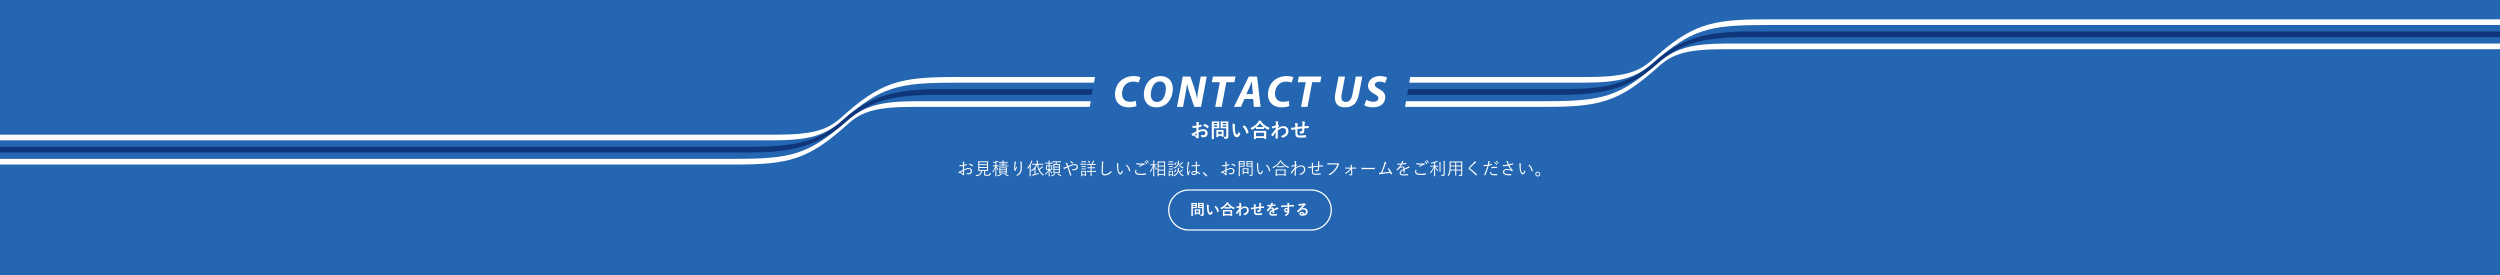 <?xml version="1.0" encoding="utf-8"?>
<!-- Generator: Adobe Illustrator 24.2.3, SVG Export Plug-In . SVG Version: 6.00 Build 0)  -->
<svg version="1.1" id="レイヤー_1" xmlns="http://www.w3.org/2000/svg" xmlns:xlink="http://www.w3.org/1999/xlink" x="0px"
	 y="0px" width="2000px" height="220px" viewBox="0 0 2000 220" style="enable-background:new 0 0 2000 220;" xml:space="preserve">
<style type="text/css">
	.st0{fill:#2466B1;}
	.st1{fill:none;stroke:#FFFFFF;stroke-width:1.008;stroke-miterlimit:10;}
	.st2{fill:#FFFFFF;}
	.st3{fill:#0F367A;}
</style>
<g>
	<rect class="st0" width="2000" height="220"/>
	<g>
		<path class="st1" d="M951,183.999c-8.837,0-16-7.163-16-16s7.163-16,16-16h98c8.837,0,16,7.163,16,16s-7.163,16-16,16H951z"/>
		<g>
			<g>
				<path class="st2" d="M956.221,162.357c0.78,0,1.128-0.023,1.2-0.023c0.108,0,0.12,0.012,0.12,0.132
					c0,0.071-0.024,0.432-0.024,1.188v1.559c0,0.744,0.024,1.104,0.024,1.176c0,0.119-0.012,0.132-0.12,0.132
					c-0.072,0-0.42-0.024-1.2-0.024h-1.919v3.742c0,1.655,0.024,2.471,0.024,2.555c0,0.12-0.012,0.132-0.132,0.132h-1.02
					c-0.12,0-0.132-0.012-0.132-0.132c0-0.084,0.023-0.899,0.023-2.555v-5.193c0-1.655-0.023-2.494-0.023-2.578
					c0-0.12,0.012-0.132,0.132-0.132c0.084,0,0.527,0.023,1.403,0.023H956.221z M954.302,163.269v0.707h2.039v-0.707H954.302z
					 M956.341,164.804h-2.039v0.815h2.039V164.804z M955.91,171.783c-0.12,0-0.132,0-0.132-0.12c0-0.071,0.024-0.371,0.024-1.954
					v-0.864c0-0.875-0.024-1.188-0.024-1.271c0-0.119,0.012-0.132,0.132-0.132c0.084,0,0.372,0.024,1.271,0.024h1.571
					c0.9,0,1.188-0.024,1.271-0.024c0.12,0,0.132,0.013,0.132,0.132c0,0.072-0.024,0.384-0.024,1.044v0.924
					c0,1.511,0.024,1.799,0.024,1.87c0,0.133-0.012,0.145-0.132,0.145h-0.875c-0.132,0-0.144-0.012-0.144-0.145v-0.396h-2.075v0.647
					c0,0.12-0.012,0.12-0.144,0.12H955.91z M956.929,169.996h2.075v-1.511h-2.075V169.996z M962.974,168.977
					c0,0.84,0.048,1.8,0.048,2.387c0,0.576-0.072,0.852-0.348,1.104c-0.264,0.24-0.6,0.324-1.667,0.324
					c-0.384,0-0.384,0.012-0.456-0.372c-0.06-0.348-0.156-0.636-0.276-0.888c0.36,0.048,0.66,0.061,0.972,0.061
					c0.396,0,0.492-0.108,0.492-0.468v-4.63h-1.919c-0.935,0-1.247,0.024-1.319,0.024c-0.132,0-0.145-0.013-0.145-0.132
					c0-0.084,0.024-0.36,0.024-1.08v-1.751c0-0.72-0.024-1.007-0.024-1.091c0-0.12,0.012-0.132,0.145-0.132
					c0.072,0,0.384,0.023,1.319,0.023h1.727c0.924,0,1.248-0.023,1.319-0.023c0.12,0,0.132,0.012,0.132,0.132
					c0,0.071-0.024,0.575-0.024,1.595V168.977z M959.556,163.269v0.707h2.183v-0.707H959.556z M961.738,165.619v-0.815h-2.183v0.815
					H961.738z"/>
				<path class="st2" d="M966.926,164.06c0.108,0.048,0.192,0.132,0.192,0.216c0,0.072-0.036,0.192-0.096,0.336
					c-0.048,0.144-0.108,0.659-0.108,1.176c0,0.768,0.024,1.631,0.216,2.734c0.167,0.947,0.479,1.763,0.983,1.763
					c0.384,0,0.684-0.42,1.151-1.667c0.264,0.42,0.527,0.695,0.768,0.924c0.144,0.132,0.144,0.275,0.084,0.443
					c-0.456,1.224-1.2,1.871-2.039,1.871c-0.936,0-1.919-1.104-2.243-3.131c-0.191-1.139-0.288-2.386-0.288-3.489
					c0-0.66-0.024-1.02-0.144-1.571C965.979,163.736,966.566,163.88,966.926,164.06z M972.491,164.816
					c0.048-0.024,0.096-0.048,0.132-0.048c0.048,0,0.084,0.023,0.132,0.071c1.091,0.948,2.051,2.603,2.351,4.103
					c0.036,0.155-0.036,0.203-0.132,0.264c-0.312,0.204-0.612,0.371-0.935,0.479c-0.145,0.048-0.229,0.012-0.252-0.132
					c-0.408-1.715-1.02-2.963-2.243-4.186C972,165.079,972.299,164.911,972.491,164.816z"/>
				<path class="st2" d="M979.598,165.906c-0.696,0.54-1.439,1.008-2.219,1.416c-0.144,0.071-0.216,0.119-0.276,0.119
					c-0.084,0-0.132-0.084-0.228-0.3c-0.156-0.323-0.348-0.587-0.564-0.803c2.207-0.996,3.634-2.243,4.618-3.671
					c0.216-0.312,0.348-0.539,0.468-0.852c0.468,0.072,0.911,0.145,1.259,0.229c0.145,0.048,0.216,0.084,0.216,0.191
					c0,0.061-0.024,0.12-0.12,0.181c-0.036,0.023-0.072,0.048-0.096,0.084c1.428,1.822,3.095,2.938,5.122,3.657
					c-0.204,0.252-0.384,0.576-0.504,0.912c-0.072,0.228-0.12,0.312-0.216,0.312c-0.06,0-0.156-0.036-0.288-0.108
					c-0.852-0.384-1.631-0.827-2.339-1.343v0.84c0,0.119-0.012,0.132-0.132,0.132c-0.072,0-0.396-0.024-1.355-0.024h-1.859
					c-0.959,0-1.271,0.024-1.355,0.024c-0.12,0-0.132-0.013-0.132-0.132V165.906z M978.458,172.899c-0.12,0-0.132-0.012-0.132-0.132
					c0-0.071,0.024-0.396,0.024-2.135v-1.031c0-1.031-0.024-1.379-0.024-1.451c0-0.12,0.012-0.132,0.132-0.132
					c0.072,0,0.492,0.023,1.643,0.023h3.838c1.151,0,1.571-0.023,1.643-0.023c0.132,0,0.144,0.012,0.144,0.132
					c0,0.072-0.023,0.42-0.023,1.271v1.175c0,1.728,0.023,2.051,0.023,2.111c0,0.12-0.012,0.132-0.144,0.132h-1.02
					c-0.12,0-0.132-0.012-0.132-0.132v-0.396h-4.81v0.455c0,0.12-0.012,0.132-0.144,0.132H978.458z M979.622,171.22h4.81v-2.087
					h-4.81V171.22z M982.944,165.763c0.708,0,1.067-0.012,1.235-0.012c-0.863-0.66-1.595-1.428-2.207-2.279
					c-0.623,0.864-1.367,1.607-2.183,2.267c0.144,0.013,0.48,0.024,1.295,0.024H982.944z"/>
				<path class="st2" d="M992.629,166.603c1.079-0.888,2.183-1.403,3.442-1.403c1.811,0,2.986,1.235,2.986,3.046
					c0,1.848-1.127,3.118-3.19,3.862c-0.072,0.036-0.144,0.048-0.204,0.048c-0.12,0-0.228-0.06-0.312-0.168
					c-0.252-0.3-0.528-0.54-0.948-0.792c1.164-0.312,1.775-0.647,2.411-1.187c0.552-0.492,0.815-1.092,0.815-1.812
					c0-1.127-0.636-1.858-1.787-1.858c-1.104,0-2.039,0.527-3.214,1.535c0.012,1.535,0.048,2.986,0.072,4.605
					c0,0.096-0.06,0.144-0.156,0.144c-0.132,0.012-0.672,0.048-1.067,0.048c-0.108,0-0.144-0.048-0.132-0.168
					c0.012-1.224,0.036-2.482,0.06-3.706c-0.576,0.863-1.175,1.739-1.619,2.375c-0.06,0.072-0.108,0.12-0.168,0.12
					c-0.036,0-0.084-0.024-0.132-0.072c-0.275-0.24-0.504-0.468-0.731-0.72c-0.048-0.036-0.072-0.084-0.072-0.132
					s0.024-0.096,0.072-0.144c1.056-1.283,1.739-2.135,2.639-3.37c0-0.3,0-0.624,0.012-0.852c-0.348,0.107-0.911,0.275-1.367,0.443
					c-0.204,0.084-0.324,0.204-0.396,0.204c-0.084,0-0.168-0.072-0.24-0.216c-0.144-0.276-0.324-0.647-0.479-1.056
					c0.288-0.024,0.468-0.048,0.815-0.12c0.312-0.071,0.779-0.18,1.703-0.432c0.024-0.516,0.024-1.043,0.024-1.559
					c0-0.301-0.024-0.648-0.12-1.044c0.695,0.072,1.091,0.12,1.391,0.204c0.252,0.072,0.3,0.204,0.216,0.42
					c-0.06,0.144-0.096,0.323-0.12,0.516c-0.012,0.288-0.036,0.563-0.06,1.079c0.036-0.012,0.06-0.023,0.096-0.036
					c0.024-0.012,0.06-0.023,0.084-0.023c0.084,0,0.216,0.119,0.324,0.275c0.144,0.192,0.192,0.288,0.192,0.372
					s-0.024,0.132-0.204,0.336c-0.168,0.216-0.348,0.443-0.636,0.863V166.603z"/>
				<path class="st2" d="M1003.166,164.575c-0.023-0.611-0.047-0.804-0.168-1.271c0.6,0.048,1.14,0.132,1.439,0.204
					c0.133,0.024,0.252,0.145,0.252,0.252c0,0.084-0.035,0.168-0.072,0.252c-0.071,0.18-0.107,0.336-0.119,0.527
					c-0.012,0.288-0.012,0.744-0.024,1.151c0.827-0.107,2.099-0.239,2.962-0.336c0.013-0.6,0.013-1.247,0.013-1.69
					c0-0.456-0.036-0.912-0.156-1.367c0.731,0.084,1.151,0.144,1.451,0.239c0.168,0.048,0.228,0.108,0.228,0.229
					c0,0.096-0.047,0.191-0.071,0.239c-0.06,0.192-0.108,0.336-0.12,0.54c-0.023,0.647-0.036,1.115-0.048,1.679
					c0.972-0.071,1.691-0.107,2.339-0.132c0.096,0,0.144,0.013,0.144,0.12c0.013,0.324,0.024,0.66,0,0.983
					c0,0.156-0.023,0.168-0.155,0.168c-0.792,0-1.596,0.036-2.387,0.096c-0.036,0.792-0.072,1.38-0.145,1.848
					c-0.132,0.936-0.672,1.331-1.57,1.331c-0.217,0-0.492,0-0.744-0.036c-0.191-0.012-0.24-0.096-0.24-0.312
					c-0.023-0.396-0.096-0.696-0.264-1.08c0.396,0.108,0.72,0.145,1.02,0.145c0.324,0,0.504-0.096,0.563-0.516
					c0.048-0.372,0.072-0.804,0.084-1.271c-0.959,0.072-2.003,0.191-2.927,0.336c-0.012,1.307-0.023,2.026,0.024,2.71
					c0.072,0.983,0.336,1.176,1.799,1.176c1.067,0,2.22-0.108,3.106-0.24c0.18-0.012,0.216,0.013,0.24,0.156
					c0.048,0.252,0.072,0.779,0.072,1.008c0,0.144-0.049,0.203-0.156,0.216c-0.552,0.084-2.039,0.18-3.011,0.18
					c-2.423,0-3.13-0.504-3.274-2.075c-0.06-0.647-0.084-1.655-0.084-2.926c-0.611,0.083-0.995,0.155-1.451,0.251
					c-0.131,0.036-0.323,0.084-0.539,0.181c-0.156,0.071-0.24,0.023-0.312-0.132c-0.144-0.3-0.276-0.792-0.336-1.2
					c0.252,0,0.768-0.048,1.284-0.119c0.335-0.049,0.911-0.156,1.354-0.229V164.575z"/>
				<path class="st2" d="M1019.292,170.273c0,0.132-0.071,0.191-0.228,0.216c-0.156,0.023-0.516,0.06-0.852,0.06
					c-0.107,0-0.156-0.071-0.156-0.191c0-0.432,0-1.031,0.012-1.464c-1.066,0.552-1.451,1.02-1.451,1.596
					c0,0.504,0.408,0.827,1.668,0.827c1.104,0,2.062-0.107,2.986-0.239c0.107-0.013,0.155,0.023,0.168,0.132
					c0.06,0.275,0.107,0.695,0.107,0.983c0.012,0.144-0.036,0.228-0.132,0.228c-1.031,0.132-1.812,0.156-2.975,0.156
					c-1.967,0-3.01-0.588-3.01-1.979c0-1.151,0.72-1.99,2.53-2.926c-0.036-0.612-0.18-0.852-0.72-0.828
					c-0.563,0.024-1.104,0.384-1.655,0.864c-0.516,0.503-0.815,0.852-1.199,1.307c-0.06,0.072-0.096,0.108-0.144,0.108
					c-0.036,0-0.084-0.036-0.132-0.084c-0.168-0.168-0.527-0.54-0.684-0.792c-0.036-0.048-0.049-0.084-0.049-0.107
					c0-0.048,0.024-0.084,0.084-0.132c0.924-0.828,1.812-1.775,2.507-2.975c-0.563,0.023-1.211,0.036-1.919,0.036
					c-0.107,0-0.144-0.061-0.168-0.192c-0.035-0.191-0.084-0.636-0.119-0.995c0.911,0.048,1.847,0.036,2.758-0.012
					c0.133-0.324,0.24-0.612,0.36-1.032c0.048-0.203,0.084-0.407,0.084-0.731c0.527,0.084,1.056,0.216,1.367,0.336
					c0.096,0.036,0.144,0.12,0.144,0.204c0,0.06-0.023,0.132-0.084,0.18c-0.072,0.061-0.144,0.168-0.203,0.288
					c-0.072,0.168-0.133,0.323-0.276,0.647c0.731-0.084,1.463-0.204,2.183-0.372c0.132-0.023,0.168,0.013,0.191,0.12
					c0.061,0.24,0.108,0.516,0.121,0.863c0.012,0.12-0.037,0.168-0.205,0.192c-0.898,0.132-1.931,0.264-2.806,0.359
					c-0.276,0.444-0.54,0.888-0.899,1.332l0.012,0.023c0.384-0.252,0.875-0.372,1.199-0.372c0.792,0,1.344,0.36,1.463,1.296
					c0.469-0.216,1.152-0.528,1.764-0.84c0.228-0.12,0.611-0.336,0.911-0.647c0.396,0.42,0.708,0.84,0.84,1.056
					c0.071,0.107,0.096,0.191,0.096,0.264c0,0.096-0.06,0.144-0.18,0.168c-0.252,0.036-0.492,0.096-0.731,0.18
					c-0.779,0.275-1.56,0.54-2.579,0.959V170.273z"/>
				<path class="st2" d="M1029.937,163.149c-0.024-0.348-0.049-0.516-0.145-0.876c0.54,0.036,1.115,0.108,1.403,0.168
					c0.204,0.036,0.336,0.12,0.336,0.228c0,0.097-0.036,0.156-0.108,0.276c-0.035,0.072-0.071,0.191-0.096,0.348
					c-0.012,0.156-0.012,0.312-0.023,0.768c1.295-0.048,2.53-0.06,3.682-0.06c0.144,0,0.168,0.023,0.18,0.18
					c0.012,0.3,0.012,0.611,0,0.911c0,0.132-0.06,0.168-0.204,0.156c-1.247-0.036-2.41-0.036-3.657-0.024c0,0.732,0,1.5,0.012,2.231
					c0.119,0.323,0.18,0.791,0.18,1.188c0,1.391-0.563,2.842-2.135,3.873c-0.204,0.132-0.359,0.229-0.468,0.229
					s-0.239-0.084-0.36-0.181c-0.275-0.228-0.6-0.384-0.911-0.479c1.403-0.623,2.243-1.631,2.459-2.639
					c-0.24,0.349-0.731,0.48-1.128,0.48c-0.947,0-1.667-0.684-1.667-1.835c0-1.116,0.84-1.8,1.812-1.8
					c0.359,0,0.72,0.072,0.911,0.24c0-0.42-0.012-0.827-0.012-1.224c-1.511,0.084-3.202,0.229-4.149,0.36
					c-0.264,0.036-0.456,0.144-0.564,0.144c-0.119,0-0.168-0.048-0.203-0.168c-0.097-0.239-0.204-0.72-0.301-1.211
					c0.444,0.048,0.828,0,1.464-0.048c0.731-0.061,2.278-0.156,3.718-0.24C1029.949,163.772,1029.949,163.472,1029.937,163.149z
					 M1028.402,168.006c0,0.527,0.335,0.815,0.768,0.815c0.443,0,0.814-0.276,0.814-0.828c0-0.491-0.312-0.768-0.791-0.768
					C1028.821,167.226,1028.402,167.478,1028.402,168.006z"/>
				<path class="st2" d="M1041.253,166.974c0.671-0.384,1.234-0.539,1.906-0.539c1.751,0,2.975,1.151,2.975,2.878
					c0,2.003-1.619,3.286-4.186,3.286c-1.512,0-2.423-0.647-2.423-1.763c0-0.804,0.756-1.463,1.69-1.463
					c1.128,0,1.955,0.6,2.256,1.751c0.839-0.384,1.223-0.912,1.223-1.823c0-1.092-0.768-1.811-1.883-1.811
					c-0.995,0-2.099,0.443-3.07,1.271c-0.348,0.312-0.684,0.66-1.043,1.02c-0.084,0.084-0.145,0.132-0.204,0.132
					c-0.048,0-0.108-0.036-0.181-0.107c-0.252-0.216-0.516-0.528-0.707-0.779c-0.072-0.097-0.036-0.181,0.06-0.276
					c0.936-0.756,1.764-1.523,2.843-2.65c0.744-0.768,1.308-1.367,1.859-2.051c-0.72,0.132-1.571,0.3-2.315,0.455
					c-0.155,0.036-0.312,0.072-0.503,0.145c-0.061,0.023-0.181,0.06-0.24,0.06c-0.12,0-0.204-0.06-0.264-0.204
					c-0.145-0.275-0.252-0.611-0.42-1.295c0.359,0.048,0.756,0.048,1.115,0.024c0.731-0.072,1.787-0.229,2.723-0.408
					c0.3-0.06,0.539-0.12,0.659-0.18c0.061-0.036,0.168-0.096,0.229-0.096c0.12,0,0.191,0.035,0.275,0.096
					c0.36,0.275,0.6,0.516,0.804,0.768c0.096,0.107,0.132,0.191,0.132,0.288c0,0.119-0.071,0.228-0.204,0.287
					c-0.203,0.097-0.3,0.181-0.527,0.384c-0.875,0.852-1.68,1.691-2.591,2.567L1041.253,166.974z M1041.265,170.393
					c-0.348,0-0.576,0.203-0.576,0.455c0,0.372,0.324,0.624,1.044,0.624c0.216,0,0.372-0.012,0.552-0.048
					C1042.128,170.764,1041.769,170.393,1041.265,170.393z"/>
			</g>
		</g>
	</g>
	<g>
		<path class="st2" d="M1325.602,51.129c-30.169,26.239-43.512,29.822-88.992,29.822v0.005h-111.798L1124,85.489h112.61
			c43.258,0,58.75-3.858,90.172-32.192c11.035-9.951,21.845-13.942,53.326-13.942c4.624,0,619.893,0,619.893,0v-4.532
			l-617.067-0.005C1352.177,34.817,1339.843,38.743,1325.602,51.129z"/>
		<path class="st2" d="M1323.114,49.848c30.17-26.239,43.512-29.822,88.992-29.822v-0.005H2000v-4.532h-587.894
			c-43.258,0-58.75,3.858-90.171,32.192c-11.035,9.951-21.845,13.942-53.326,13.942c-4.624,0-140.414,0-140.414,0l-0.812,4.532
			l138.4,0.005C1296.539,66.16,1308.873,62.234,1323.114,49.848z"/>
		<g>
			<path class="st3" d="M1325.511,51.227c18.744-16.951,37.553-21.536,73.656-21.536L2000,29.686v-4.532h-600.833
				c-33.334,0-54.796,5.456-75.961,24.597c-18.744,16.951-37.553,21.536-73.656,21.536l-123.046,0.005l-0.812,4.532h123.858
				C1282.884,75.824,1304.345,70.368,1325.511,51.227z"/>
		</g>
	</g>
	<g>
		<path class="st2" d="M674.398,95.982C704.567,69.743,717.91,66.16,763.39,66.16v-0.005h111.799L876,61.622H763.39
			c-43.258,0-58.75,3.858-90.171,32.192c-11.035,9.951-21.845,13.942-53.326,13.942c-4.624,0-619.893,0-619.893,0l0,4.532
			l617.067,0.005C647.823,112.294,660.157,108.368,674.398,95.982z"/>
		<path class="st2" d="M676.886,97.263c-30.169,26.239-43.512,29.822-88.992,29.822v0.005H0l0,4.532h587.894
			c43.258,0,58.75-3.858,90.171-32.192c11.035-9.951,21.845-13.942,53.326-13.942c4.624,0,140.414,0,140.414,0l0.812-4.532
			l-138.4-0.005C703.461,80.951,691.127,84.877,676.886,97.263z"/>
		<g>
			<path class="st3" d="M674.489,95.884c-18.744,16.951-37.553,21.536-73.656,21.536L0,117.425l0,4.532h600.833
				c33.334,0,54.795-5.456,75.961-24.597c18.744-16.951,37.553-21.536,73.656-21.536l123.046-0.005l0.812-4.532H750.45
				C717.116,71.287,695.655,76.743,674.489,95.884z"/>
		</g>
	</g>
	<g>
		<g>
			<path class="st2" d="M770.346,130.642c0-0.603-0.042-0.994-0.112-1.316c0.434,0.042,0.896,0.126,1.121,0.21
				c0.112,0.042,0.168,0.112,0.168,0.21c0,0.056-0.028,0.112-0.07,0.183c-0.07,0.14-0.154,0.308-0.168,0.714
				c-0.028,0.378-0.042,0.771-0.056,1.219c0.7-0.14,1.387-0.336,2.059-0.588c0.112-0.042,0.168-0.028,0.182,0.098
				c0.028,0.196,0.056,0.393,0.056,0.588c0,0.127-0.042,0.141-0.154,0.183c-0.729,0.252-1.345,0.42-2.185,0.574
				c-0.028,0.91-0.028,1.835-0.014,2.76c1.331-0.645,2.494-1.064,3.656-1.064c1.723,0,2.746,1.064,2.746,2.479
				c0,1.695-1.148,2.578-2.914,2.578c-0.378,0-0.798-0.057-1.121-0.168c-0.14-0.042-0.182-0.141-0.196-0.364
				c-0.028-0.183-0.084-0.393-0.225-0.645c0.519,0.238,1.037,0.294,1.499,0.294c1.121,0,1.975-0.561,1.975-1.723
				c0-1.022-0.686-1.695-1.933-1.695c-0.826,0-1.933,0.364-3.488,1.177c0,0.504,0.028,1.274,0.07,2.144
				c0.028,0.658,0.084,1.106,0.084,1.33c0,0.196-0.014,0.28-0.154,0.322c-0.168,0.042-0.434,0.099-0.588,0.099
				c-0.126,0-0.196-0.141-0.532-0.505c-0.504-0.546-1.205-1.036-2.031-1.568c-0.21,0.126-0.35,0.224-0.476,0.308
				c-0.07,0.057-0.126,0.099-0.196,0.099c-0.084,0-0.14-0.057-0.21-0.154c-0.126-0.183-0.28-0.49-0.434-0.854
				c0.392-0.098,0.812-0.225,1.358-0.49c0.616-0.294,1.415-0.742,2.27-1.232c-0.014-0.995-0.014-2.031-0.014-2.998
				c-0.938,0.112-1.583,0.154-2.563,0.154c-0.182,0-0.238-0.07-0.266-0.21c-0.042-0.168-0.07-0.393-0.084-0.658
				c0.854,0.042,1.821,0.014,2.914-0.112C770.333,131.51,770.346,131.118,770.346,130.642z M768.54,137.814
				c0.672,0.393,1.148,0.687,1.737,1.009c0.098,0.056,0.14,0.028,0.14-0.099c-0.028-0.602-0.042-1.218-0.084-1.988
				C769.688,137.1,769.211,137.407,768.54,137.814z M775.389,131.02c0.056-0.098,0.098-0.126,0.196-0.111
				c1.092,0.224,2.087,0.7,2.773,1.471c0.056,0.069,0.056,0.111,0,0.182c-0.112,0.168-0.294,0.421-0.448,0.574
				c-0.07,0.07-0.126,0.057-0.183,0c-0.742-0.784-1.583-1.303-2.675-1.526C775.151,131.399,775.263,131.216,775.389,131.02z"/>
			<path class="st2" d="M788.115,139.242c0,0.378,0.126,0.49,0.378,0.547c0.224,0.056,0.658,0.069,1.331,0.069
				c0.771,0,1.289-0.069,1.485-0.224c0.308-0.21,0.393-0.658,0.42-1.527c0.154,0.126,0.351,0.238,0.575,0.337
				c0.238,0.098,0.252,0.126,0.224,0.364c-0.098,0.896-0.252,1.204-0.63,1.471c-0.336,0.266-1.037,0.378-2.115,0.378
				c-0.896,0-1.513-0.042-1.891-0.141c-0.308-0.098-0.616-0.279-0.616-0.882v-2.941h-1.667c-0.266,2.493-1.737,3.964-4.314,4.244
				c-0.28,0.027-0.294,0.014-0.42-0.225c-0.112-0.21-0.252-0.392-0.435-0.518c2.62-0.112,4.091-1.289,4.272-3.502h-0.168
				c-1.373,0-1.821,0.027-1.905,0.027c-0.098,0-0.112-0.014-0.112-0.111c0-0.085,0.028-0.547,0.028-1.724v-3.992
				c0-1.204-0.028-1.652-0.028-1.736c0-0.099,0.014-0.112,0.112-0.112c0.084,0,0.547,0.028,1.919,0.028h3.895
				c1.373,0,1.849-0.028,1.919-0.028c0.098,0,0.112,0.014,0.112,0.112c0,0.084-0.028,0.532-0.028,1.736v3.992
				c0,1.177,0.028,1.653,0.028,1.724c0,0.098-0.014,0.111-0.112,0.111c-0.07,0-0.546-0.027-1.919-0.027h-0.336V139.242z
				 M789.613,129.829h-6.219v1.527h6.219V129.829z M789.613,132.085h-6.219v1.513h6.219V132.085z M789.613,134.326h-6.219v1.61
				h6.219V134.326z"/>
			<path class="st2" d="M798.388,132.911c0,0.098-0.014,0.112-0.112,0.112c-0.084,0-0.336-0.015-1.065-0.028
				c0.448,0.967,0.925,1.751,1.485,2.381c-0.141,0.112-0.267,0.364-0.336,0.561c-0.042,0.112-0.07,0.168-0.112,0.168
				c-0.028,0-0.07-0.042-0.126-0.14c-0.42-0.658-0.799-1.471-1.093-2.298c0,3.754,0.112,7.019,0.112,7.229
				c0,0.084-0.014,0.098-0.112,0.098h-0.672c-0.098,0-0.112-0.014-0.112-0.098c0-0.21,0.112-3.544,0.14-7.158
				c-0.519,1.751-1.093,3.04-1.793,4.188c-0.056,0.098-0.112,0.154-0.154,0.154s-0.07-0.057-0.126-0.168
				c-0.084-0.225-0.196-0.421-0.322-0.547c0.854-1.177,1.471-2.396,2.129-4.37h-0.322c-0.995,0-1.302,0.028-1.373,0.028
				c-0.098,0-0.112-0.015-0.112-0.112v-0.532c0-0.112,0.014-0.126,0.112-0.126c0.07,0,0.378,0.027,1.373,0.027h0.504v-2.241
				c-0.392,0.112-0.798,0.21-1.232,0.309c-0.28,0.07-0.28,0.07-0.406-0.196c-0.084-0.168-0.168-0.308-0.309-0.448
				c1.387-0.21,2.312-0.49,3.082-0.883c0.224-0.111,0.35-0.21,0.504-0.336c0.238,0.168,0.406,0.309,0.574,0.49
				c0.07,0.07,0.112,0.112,0.112,0.183c0,0.084-0.084,0.126-0.21,0.14c-0.112,0.014-0.224,0.056-0.378,0.126
				c-0.294,0.126-0.616,0.252-0.938,0.364v2.493c0.827,0,1.093-0.027,1.177-0.027c0.098,0,0.112,0.014,0.112,0.126V132.911z
				 M801.372,139.635c-0.098,0.027-0.252,0.098-0.378,0.196c-0.756,0.476-1.471,0.826-2.563,1.092
				c-0.266,0.07-0.266,0.07-0.42-0.168c-0.098-0.153-0.238-0.322-0.364-0.42c1.079-0.225,1.905-0.477,2.676-0.952
				c0.154-0.099,0.322-0.253,0.448-0.421c0.238,0.112,0.434,0.252,0.616,0.379c0.084,0.056,0.126,0.098,0.126,0.153
				C801.512,139.551,801.456,139.607,801.372,139.635z M806.751,133.024c0,0.098-0.014,0.111-0.112,0.111
				c-0.07,0-0.547-0.027-1.934-0.027H800.7c-1.387,0-1.863,0.027-1.933,0.027c-0.098,0-0.112-0.014-0.112-0.111v-0.463
				c0-0.098,0.014-0.112,0.112-0.112c0.07,0,0.546,0.028,1.933,0.028h1.345v-0.896h-0.756c-1.233,0-1.625,0.028-1.695,0.028
				c-0.098,0-0.112-0.015-0.112-0.112v-0.435c0-0.098,0.014-0.111,0.112-0.111c0.07,0,0.462,0.027,1.695,0.027h0.756v-0.798h-1.106
				c-1.331,0-1.751,0.027-1.835,0.027c-0.099,0-0.112-0.014-0.112-0.111v-0.463c0-0.098,0.014-0.111,0.112-0.111
				c0.084,0,0.504,0.027,1.835,0.027h1.106c0-0.602-0.028-0.91-0.098-1.232c0.308,0.014,0.617,0.028,0.882,0.056
				c0.098,0.015,0.154,0.057,0.154,0.112c0,0.099-0.042,0.154-0.084,0.252c-0.042,0.112-0.07,0.295-0.07,0.812h1.457
				c1.316,0,1.751-0.027,1.835-0.027c0.098,0,0.112,0.014,0.112,0.111v0.463c0,0.098-0.014,0.111-0.112,0.111
				c-0.084,0-0.519-0.027-1.835-0.027h-1.457v0.798h0.98c1.247,0,1.625-0.027,1.709-0.027c0.098,0,0.112,0.014,0.112,0.111v0.435
				c0,0.098-0.014,0.112-0.112,0.112c-0.084,0-0.462-0.028-1.709-0.028h-0.98v0.896h1.877c1.387,0,1.863-0.028,1.934-0.028
				c0.098,0,0.112,0.015,0.112,0.112V133.024z M805.532,137.352c0,0.924,0.028,1.246,0.028,1.33c0,0.099-0.014,0.112-0.098,0.112
				s-0.49-0.028-1.709-0.028h-2.521c-1.219,0-1.611,0.028-1.695,0.028c-0.098,0-0.112-0.014-0.112-0.112
				c0-0.084,0.027-0.406,0.027-1.33v-2.031c0-0.925-0.027-1.247-0.027-1.316c0-0.099,0.014-0.112,0.112-0.112
				c0.084,0,0.476,0.028,1.695,0.028h2.521c1.219,0,1.625-0.028,1.709-0.028s0.098,0.014,0.098,0.112
				c0,0.069-0.028,0.392-0.028,1.316V137.352z M804.748,134.536h-4.51v0.798h4.51V134.536z M804.748,135.908h-4.51v0.799h4.51
				V135.908z M804.748,137.281h-4.51v0.854h4.51V137.281z M804.005,139.046c0.098-0.098,0.14-0.084,0.224-0.027
				c0.812,0.616,1.611,0.924,2.788,1.246c-0.112,0.099-0.252,0.267-0.35,0.448c-0.14,0.252-0.154,0.238-0.42,0.154
				c-0.952-0.336-1.751-0.7-2.577-1.358c-0.098-0.07-0.084-0.099,0.056-0.21L804.005,139.046z"/>
			<path class="st2" d="M812.725,129.423c0.126,0.07,0.182,0.126,0.182,0.21c0,0.07-0.028,0.141-0.056,0.183
				c-0.112,0.154-0.196,0.294-0.252,0.546c-0.266,1.303-0.392,2.466-0.42,3.222c-0.014,0.532-0.014,1.106,0.056,1.583
				c0.294-0.588,0.714-1.387,1.037-2.017c0.084,0.266,0.182,0.434,0.28,0.574c0.098,0.154,0.07,0.238-0.014,0.378
				c-0.364,0.645-0.687,1.331-0.882,1.849c-0.084,0.225-0.099,0.322-0.099,0.448c0.015,0.126-0.014,0.169-0.098,0.196
				c-0.126,0.028-0.435,0.07-0.672,0.099c-0.07,0-0.112-0.057-0.14-0.141c-0.21-0.574-0.35-1.541-0.35-2.619
				c0-0.854,0.154-2.157,0.322-3.292c0.084-0.588,0.154-1.036,0.126-1.555C812.136,129.171,812.486,129.297,812.725,129.423z
				 M817.151,129.283c0.21,0.042,0.238,0.14,0.21,0.28c-0.042,0.153-0.042,0.392-0.028,0.658c0.112,1.555,0.168,2.717,0.168,3.712
				c0,2.003-0.351,3.516-1.149,4.595c-0.56,0.771-1.303,1.456-2.311,2.03c-0.141,0.085-0.238,0.085-0.364-0.027
				c-0.182-0.154-0.462-0.322-0.715-0.393c1.135-0.603,1.835-1.106,2.438-1.919c0.785-1.051,1.148-2.241,1.148-4.244
				c0-0.967-0.056-2.297-0.14-3.334c-0.056-0.672-0.14-1.036-0.28-1.471C816.521,129.185,816.899,129.213,817.151,129.283z"/>
			<path class="st2" d="M823.727,135.279c0-0.532,0.014-1.331,0.028-2.018c-0.35,0.547-0.756,1.093-1.218,1.64
				c-0.07,0.098-0.126,0.14-0.168,0.14s-0.07-0.042-0.112-0.126c-0.126-0.28-0.238-0.435-0.364-0.561
				c1.373-1.583,2.269-3.138,2.871-4.973c0.112-0.35,0.183-0.672,0.21-0.938c0.336,0.084,0.602,0.183,0.854,0.294
				c0.112,0.057,0.168,0.084,0.168,0.168c0,0.07-0.042,0.127-0.126,0.183c-0.098,0.07-0.168,0.21-0.294,0.532
				c-0.294,0.771-0.63,1.526-1.022,2.27v6.85c0,1.457,0.028,2.087,0.028,2.157c0,0.098-0.014,0.111-0.112,0.111h-0.658
				c-0.098,0-0.112-0.014-0.112-0.111c0-0.07,0.028-0.7,0.028-2.157V135.279z M830.506,131.79c0.154,1.289,0.435,2.409,0.827,3.404
				c0.771-0.603,1.443-1.219,1.905-1.695c0.168-0.196,0.294-0.364,0.406-0.561c0.28,0.211,0.477,0.379,0.645,0.561
				c0.056,0.057,0.084,0.099,0.084,0.168c0,0.057-0.042,0.099-0.168,0.154c-0.112,0.042-0.196,0.112-0.434,0.322
				c-0.63,0.574-1.317,1.177-2.115,1.751c0.785,1.569,1.919,2.815,3.432,3.922c-0.196,0.154-0.336,0.309-0.477,0.519
				c-0.084,0.126-0.112,0.196-0.168,0.196c-0.042,0-0.098-0.042-0.182-0.126c-2.662-2.228-4.006-4.511-4.497-8.587
				c-0.406,0.925-0.854,1.709-1.373,2.423v4.903c0.742-0.21,1.639-0.505,2.549-0.827c-0.042,0.154-0.042,0.351-0.056,0.547
				c-0.014,0.252-0.014,0.266-0.28,0.364c-1.345,0.504-2.731,0.91-3.769,1.177c-0.294,0.069-0.462,0.153-0.532,0.224
				c-0.056,0.057-0.098,0.084-0.154,0.084s-0.112-0.069-0.14-0.14c-0.098-0.252-0.196-0.561-0.28-0.854
				c0.477-0.057,0.953-0.154,1.499-0.28l0.35-0.084v-4.132c-0.546,0.588-1.177,1.12-1.919,1.652
				c-0.098,0.084-0.154,0.126-0.21,0.126c-0.056,0-0.098-0.056-0.168-0.182c-0.112-0.183-0.266-0.337-0.42-0.448
				c1.849-1.177,3.25-2.731,4.048-4.581h-1.079c-1.415,0-1.877,0.028-1.961,0.028c-0.098,0-0.112-0.014-0.112-0.112v-0.588
				c0-0.099,0.014-0.112,0.112-0.112c0.084,0,0.546,0.028,1.961,0.028h1.625v-1.205c0-0.588-0.014-0.98-0.098-1.345
				c0.378,0.015,0.672,0.042,0.925,0.084c0.098,0.015,0.168,0.057,0.168,0.112c0,0.084-0.028,0.154-0.07,0.252
				c-0.056,0.126-0.084,0.336-0.084,0.799v1.303h2.297c1.415,0,1.891-0.028,1.975-0.028s0.098,0.014,0.098,0.112v0.588
				c0,0.099-0.014,0.112-0.098,0.112s-0.561-0.028-1.975-0.028H830.506z"/>
			<path class="st2" d="M842.279,130.782c0,0.098-0.014,0.111-0.112,0.111c-0.07,0-0.462-0.027-1.681-0.027h-0.812v1.442h0.518
				c1.079,0,1.429-0.028,1.499-0.028c0.098,0,0.112,0.015,0.112,0.112c0,0.07-0.028,0.322-0.028,1.093v1.177
				c0,0.771,0.028,1.022,0.028,1.093c0,0.098-0.014,0.111-0.112,0.111c-0.07,0-0.42-0.027-1.499-0.027h-0.364
				c0.644,1.036,1.317,1.778,2.157,2.409c-0.14,0.098-0.28,0.224-0.378,0.364c-0.084,0.126-0.14,0.182-0.182,0.182
				c-0.057,0-0.112-0.056-0.196-0.154c-0.561-0.574-1.079-1.204-1.597-2.157c0.014,2.536,0.098,4.245,0.098,4.44
				c0,0.084-0.014,0.099-0.112,0.099h-0.644c-0.098,0-0.112-0.015-0.112-0.099c0-0.195,0.056-1.919,0.084-4.398
				c-0.519,1.149-1.219,2.186-2.255,3.152c-0.084,0.07-0.126,0.112-0.168,0.112c-0.042,0-0.084-0.057-0.154-0.183
				c-0.098-0.182-0.21-0.322-0.364-0.435c1.135-0.854,2.073-2.059,2.675-3.333h-0.252c-1.064,0-1.415,0.027-1.499,0.027
				c-0.098,0-0.112-0.014-0.112-0.111c0-0.07,0.028-0.322,0.028-1.093v-1.177c0-0.771-0.028-1.022-0.028-1.093
				c0-0.098,0.014-0.112,0.112-0.112c0.084,0,0.435,0.028,1.499,0.028h0.477v-1.442h-0.841c-1.219,0-1.611,0.027-1.681,0.027
				c-0.098,0-0.112-0.014-0.112-0.111v-0.561c0-0.084,0.014-0.099,0.112-0.099c0.07,0,0.462,0.028,1.681,0.028h0.841v-0.266
				c0-0.785,0-1.009-0.084-1.43c0.35,0.015,0.56,0.028,0.84,0.07c0.112,0.015,0.183,0.07,0.183,0.112
				c0,0.084-0.042,0.154-0.07,0.238c-0.056,0.14-0.098,0.336-0.098,0.967v0.308h0.812c1.219,0,1.611-0.028,1.681-0.028
				c0.098,0,0.112,0.015,0.112,0.099V130.782z M838.904,132.953h-1.303v2.241h1.303V132.953z M841.033,132.953h-1.358v2.241h1.358
				V132.953z M844.269,139.313c-0.098,0.042-0.196,0.126-0.322,0.21c-0.658,0.561-1.415,1.079-2.381,1.484
				c-0.112,0.043-0.168,0.07-0.224,0.07c-0.07,0-0.098-0.07-0.196-0.224c-0.084-0.141-0.238-0.322-0.364-0.406
				c1.106-0.364,1.779-0.771,2.507-1.373c0.126-0.112,0.28-0.294,0.406-0.477c0.238,0.141,0.421,0.267,0.589,0.393
				c0.084,0.07,0.112,0.126,0.112,0.182C844.395,139.229,844.367,139.271,844.269,139.313z M848.779,129.703
				c0,0.098-0.014,0.112-0.112,0.112c-0.07,0-0.504-0.028-1.821-0.028h-1.163c-0.182,0.519-0.364,0.995-0.56,1.401h1.148
				c1.149,0,1.513-0.028,1.597-0.028c0.098,0,0.112,0.014,0.112,0.112c0,0.069-0.028,0.504-0.028,1.639v3.6
				c0,1.148,0.028,1.583,0.028,1.653c0,0.098-0.014,0.111-0.112,0.111c-0.084,0-0.448-0.027-1.597-0.027h-1.849
				c-1.148,0-1.526,0.027-1.597,0.027c-0.112,0-0.126-0.014-0.126-0.111c0-0.07,0.028-0.505,0.028-1.653v-3.572
				c0-1.162-0.028-1.597-0.028-1.666c0-0.099,0.014-0.112,0.126-0.112c0.07,0,0.42,0.028,1.457,0.028
				c0.224-0.463,0.392-0.925,0.532-1.401h-1.022c-1.303,0-1.723,0.028-1.793,0.028c-0.099,0-0.112-0.015-0.112-0.112v-0.574
				c0-0.098,0.014-0.112,0.112-0.112c0.07,0,0.49,0.028,1.793,0.028h3.054c1.316,0,1.751-0.028,1.821-0.028
				c0.098,0,0.112,0.015,0.112,0.112V129.703z M847.168,131.889h-3.642v1.4h3.642V131.889z M847.168,133.962h-3.642v1.4h3.642
				V133.962z M847.168,136.021h-3.642v1.527h3.642V136.021z M846.313,138.682c0.126-0.098,0.14-0.098,0.224-0.027
				c0.771,0.742,1.751,1.303,2.521,1.583c-0.126,0.098-0.252,0.252-0.35,0.434c-0.084,0.154-0.126,0.225-0.196,0.225
				c-0.056,0-0.126-0.028-0.224-0.084c-0.938-0.463-1.639-0.995-2.311-1.653c-0.084-0.084-0.084-0.112,0.07-0.238L846.313,138.682z"
				/>
			<path class="st2" d="M857.022,131.819c0.924-0.336,1.821-0.532,2.661-0.532c1.611,0,2.634,0.854,2.634,2.339
				c0,1.737-1.429,2.592-3.446,2.592c-0.224,0-0.448,0-0.658-0.028c-0.14-0.014-0.182-0.056-0.224-0.14
				c-0.098-0.28-0.196-0.532-0.406-0.799c0.406,0.07,0.785,0.112,1.247,0.112c1.401,0,2.479-0.546,2.479-1.807
				c0-1.121-0.854-1.429-1.625-1.429c-0.924,0-1.583,0.195-2.227,0.406c-0.924,0.308-1.793,0.672-2.647,1.036
				c0.785,2.241,1.513,4.286,2.269,6.499c0.056,0.141,0.056,0.183-0.084,0.253c-0.21,0.111-0.434,0.195-0.687,0.252
				c-0.084,0.014-0.098,0-0.126-0.084c-0.714-2.312-1.358-4.286-2.185-6.542c-0.672,0.294-1.148,0.505-1.653,0.729
				c-0.392,0.183-0.616,0.309-0.756,0.435c-0.07,0.069-0.154,0.112-0.21,0.112c-0.07,0-0.154-0.043-0.238-0.141
				c-0.196-0.224-0.434-0.574-0.588-0.868c0.588-0.126,0.98-0.238,1.415-0.406c0.532-0.21,1.008-0.378,1.709-0.673
				c-0.168-0.504-0.336-0.98-0.547-1.541c-0.182-0.476-0.35-0.826-0.672-1.288c0.406-0.084,0.868-0.126,1.19-0.126
				c0.168,0,0.182,0.084,0.182,0.21c-0.014,0.14,0,0.224,0.042,0.406c0.042,0.182,0.112,0.393,0.28,0.925
				c0.154,0.476,0.252,0.714,0.364,1.05C855.383,132.406,856.139,132.113,857.022,131.819z M856.797,128.975
				c0.084-0.056,0.112-0.056,0.21,0c0.518,0.336,1.008,0.757,1.513,1.331c0.056,0.07,0.056,0.14,0,0.21
				c-0.154,0.168-0.336,0.336-0.532,0.462c-0.056,0.042-0.126,0.028-0.182-0.042c-0.462-0.602-0.98-1.078-1.653-1.484
				C856.392,129.255,856.644,129.073,856.797,128.975z"/>
			<path class="st2" d="M869.173,131.664c0,0.112-0.014,0.126-0.112,0.126c-0.07,0-0.406-0.027-1.471-0.027h-1.681
				c-1.065,0-1.401,0.027-1.471,0.027c-0.098,0-0.112-0.014-0.112-0.126v-0.574c0-0.098,0.014-0.112,0.112-0.112
				c0.07,0,0.406,0.028,1.471,0.028h1.681c1.065,0,1.401-0.028,1.471-0.028c0.098,0,0.112,0.015,0.112,0.112V131.664z
				 M868.794,138.682c0,1.64,0.028,1.905,0.028,1.976c0,0.098-0.014,0.112-0.112,0.112h-0.574c-0.098,0-0.112-0.015-0.112-0.112
				v-0.462h-2.269v0.714c0,0.098-0.014,0.112-0.112,0.112h-0.574c-0.099,0-0.112-0.015-0.112-0.112c0-0.07,0.028-0.351,0.028-2.059
				v-0.854c0-0.854-0.028-1.149-0.028-1.219c0-0.099,0.014-0.112,0.112-0.112c0.07,0,0.35,0.028,1.232,0.028h1.163
				c0.896,0,1.163-0.028,1.247-0.028c0.098,0,0.112,0.014,0.112,0.112c0,0.056-0.028,0.35-0.028,0.994V138.682z M868.878,129.732
				c0,0.098-0.014,0.112-0.112,0.112c-0.084,0-0.336-0.028-1.233-0.028h-1.204c-0.896,0-1.163,0.028-1.233,0.028
				c-0.098,0-0.112-0.015-0.112-0.112v-0.561c0-0.098,0.014-0.112,0.112-0.112c0.07,0,0.336,0.028,1.233,0.028h1.204
				c0.896,0,1.149-0.028,1.233-0.028c0.098,0,0.112,0.015,0.112,0.112V129.732z M868.683,133.57c0,0.098-0.014,0.112-0.126,0.112
				c-0.07,0-0.294-0.028-1.148-0.028h-1.05c-0.854,0-1.093,0.028-1.163,0.028c-0.098,0-0.112-0.015-0.112-0.112v-0.546
				c0-0.099,0.014-0.112,0.112-0.112c0.07,0,0.308,0.027,1.163,0.027h1.05c0.854,0,1.079-0.027,1.148-0.027
				c0.112,0,0.126,0.014,0.126,0.112V133.57z M868.683,135.433c0,0.098-0.014,0.111-0.126,0.111c-0.07,0-0.294-0.027-1.148-0.027
				h-1.05c-0.854,0-1.093,0.027-1.163,0.027c-0.098,0-0.112-0.014-0.112-0.111v-0.547c0-0.098,0.014-0.111,0.112-0.111
				c0.07,0,0.308,0.027,1.163,0.027h1.05c0.854,0,1.079-0.027,1.148-0.027c0.112,0,0.126,0.014,0.126,0.111V135.433z
				 M868.024,137.379h-2.269v2.13h2.269V137.379z M876.793,137.421c0,0.099-0.014,0.112-0.112,0.112
				c-0.084,0-0.532-0.027-1.863-0.027h-1.555v1.246c0,1.429,0.028,2.031,0.028,2.115c0,0.098-0.014,0.112-0.112,0.112h-0.659
				c-0.098,0-0.112-0.015-0.112-0.112c0-0.084,0.028-0.687,0.028-2.115v-1.246h-1.05c-1.345,0-1.779,0.027-1.849,0.027
				c-0.098,0-0.112-0.014-0.112-0.112v-0.602c0-0.099,0.014-0.099,0.112-0.099c0.07,0,0.504,0.028,1.849,0.028h1.05v-2.171h-0.644
				c-1.219,0-1.625,0.027-1.695,0.027c-0.098,0-0.112-0.014-0.112-0.111v-0.574c0-0.099,0.014-0.112,0.112-0.112
				c0.07,0,0.477,0.027,1.695,0.027h0.644v-1.933h-0.798c-1.303,0-1.723,0.028-1.793,0.028c-0.084,0-0.098-0.015-0.098-0.112v-0.574
				c0-0.099,0.014-0.112,0.098-0.112c0.07,0,0.49,0.028,1.793,0.028h1.653c0.42-0.771,0.714-1.373,0.966-2.045
				c0.084-0.211,0.141-0.448,0.183-0.701c0.252,0.07,0.546,0.169,0.77,0.28c0.112,0.057,0.14,0.112,0.14,0.183
				s-0.056,0.126-0.126,0.196c-0.084,0.084-0.154,0.21-0.224,0.364c-0.252,0.532-0.532,1.092-0.896,1.723h0.49
				c1.289,0,1.723-0.028,1.793-0.028c0.098,0,0.112,0.014,0.112,0.112v0.574c0,0.098-0.014,0.112-0.112,0.112
				c-0.07,0-0.504-0.028-1.793-0.028h-1.331v1.933h0.952c1.233,0,1.625-0.027,1.695-0.027c0.098,0,0.112,0.014,0.112,0.112v0.574
				c0,0.098-0.014,0.111-0.112,0.111c-0.07,0-0.462-0.027-1.695-0.027h-0.952v2.171h1.555c1.331,0,1.779-0.028,1.863-0.028
				c0.098,0,0.112,0,0.112,0.099V137.421z M870.952,128.555c0.126-0.056,0.154-0.07,0.224,0.028
				c0.364,0.518,0.672,1.064,0.953,1.709c0.042,0.111,0.014,0.126-0.14,0.21l-0.378,0.168c-0.182,0.084-0.21,0.07-0.238-0.028
				c-0.238-0.63-0.518-1.148-0.911-1.751c-0.056-0.084-0.042-0.098,0.126-0.182L870.952,128.555z"/>
			<path class="st2" d="M882.542,129.339c0.154,0.042,0.224,0.112,0.224,0.21c0,0.112-0.056,0.225-0.112,0.364
				c-0.056,0.168-0.112,0.603-0.168,1.443c-0.126,2.115-0.21,4.034-0.21,5.967c0,1.569,0.434,2.045,1.653,2.045
				c1.779,0,3.6-1.078,5.043-2.675c0.042,0.322,0.154,0.602,0.238,0.812c0.028,0.084,0.056,0.14,0.056,0.195
				c0,0.084-0.042,0.154-0.168,0.267c-1.471,1.415-3.334,2.354-5.337,2.354c-1.583,0-2.438-0.757-2.438-2.815
				c0-1.989,0.126-4.272,0.196-6.248c0.028-0.868,0.042-1.471-0.112-2.115C881.828,129.185,882.262,129.241,882.542,129.339z"/>
			<path class="st2" d="M894.582,130.726c0.084,0.042,0.126,0.099,0.126,0.154c0,0.07-0.028,0.154-0.056,0.252
				c-0.056,0.168-0.112,0.561-0.112,1.289c0,0.896,0.014,1.751,0.196,3.18c0.21,1.652,0.812,2.857,1.484,2.857
				c0.561,0,1.093-0.896,1.499-2.199c0.154,0.364,0.28,0.532,0.462,0.7c0.112,0.099,0.154,0.21,0.112,0.351
				c-0.393,1.135-1.148,2.199-2.087,2.199c-1.177,0-2.06-1.625-2.367-3.824c-0.196-1.401-0.252-2.983-0.252-3.908
				c0-0.532-0.014-0.868-0.112-1.345C893.867,130.474,894.315,130.6,894.582,130.726z M901.263,131.805
				c0.084-0.042,0.154-0.057,0.21,0c1.429,1.246,2.381,2.97,2.731,4.847c0.014,0.098-0.028,0.14-0.098,0.182
				c-0.21,0.14-0.406,0.238-0.644,0.322c-0.098,0.028-0.168-0.014-0.183-0.112c-0.392-2.143-1.274-3.628-2.633-4.86
				C900.913,132,901.123,131.874,901.263,131.805z"/>
			<path class="st2" d="M909.226,136.076c0.084,0.043,0.098,0.099,0.042,0.183c-0.183,0.294-0.378,0.7-0.378,1.093
				c0,1.148,1.289,1.709,3.586,1.709c1.639,0,2.969-0.154,4.02-0.406c0.126-0.028,0.168-0.015,0.196,0.098
				c0.042,0.154,0.098,0.505,0.126,0.729c0.014,0.112-0.042,0.154-0.182,0.182c-1.092,0.225-2.325,0.364-4.244,0.364
				c-2.732,0-4.356-0.826-4.356-2.633c0-0.603,0.224-1.135,0.574-1.653C908.806,135.839,909.03,135.965,909.226,136.076z
				 M912.503,130.838c1.009,0,2.129-0.042,3.096-0.126c0.126-0.015,0.182,0.028,0.196,0.126c0.028,0.182,0.042,0.378,0.042,0.63
				c0,0.154-0.056,0.196-0.196,0.211c-1.177,0.168-2.465,0.812-3.628,1.597c-0.126,0.098-0.266,0.111-0.392,0.027
				c-0.168-0.126-0.35-0.224-0.574-0.279c0.882-0.603,1.681-1.051,2.409-1.401c-0.462,0.042-1.079,0.057-1.513,0.057
				c-0.911,0-1.989-0.07-2.844-0.253c-0.084-0.014-0.126-0.056-0.126-0.195c0-0.183,0.014-0.477,0.028-0.715
				C909.94,130.726,911.159,130.838,912.503,130.838z M916.104,129.045c0.056-0.042,0.098-0.042,0.154,0
				c0.561,0.393,1.177,1.078,1.583,1.695c0.042,0.056,0.028,0.111-0.028,0.153l-0.406,0.337c-0.07,0.056-0.14,0.042-0.182-0.028
				c-0.406-0.687-0.995-1.345-1.625-1.793L916.104,129.045z M917.28,128.12c0.057-0.042,0.099-0.056,0.154-0.014
				c0.561,0.435,1.19,1.051,1.597,1.639c0.042,0.07,0.028,0.112-0.042,0.168l-0.378,0.336c-0.056,0.057-0.112,0.057-0.168-0.027
				c-0.351-0.574-0.953-1.261-1.611-1.751L917.28,128.12z"/>
			<path class="st2" d="M923.534,132.169c0.561,1.246,1.135,2.157,1.905,3.011c-0.126,0.154-0.266,0.421-0.35,0.645
				c-0.042,0.112-0.07,0.183-0.112,0.183c-0.042,0-0.084-0.057-0.141-0.154c-0.602-0.952-1.036-1.723-1.484-2.928
				c0.014,4.328,0.126,7.732,0.126,7.956c0,0.099-0.014,0.112-0.126,0.112h-0.673c-0.112,0-0.126-0.014-0.126-0.112
				c0-0.224,0.098-3.628,0.126-7.788c-0.504,1.766-1.106,3.096-2.115,4.566c-0.056,0.084-0.112,0.141-0.154,0.141
				s-0.084-0.057-0.126-0.154c-0.098-0.225-0.252-0.448-0.364-0.561c1.093-1.457,1.779-2.745,2.536-4.916h-0.448
				c-1.135,0-1.485,0.027-1.569,0.027c-0.098,0-0.112-0.014-0.112-0.111v-0.575c0-0.098,0.014-0.111,0.112-0.111
				c0.084,0,0.435,0.027,1.569,0.027h0.602v-1.33c0-0.841-0.014-1.247-0.098-1.709c0.336,0.014,0.616,0.042,0.896,0.084
				c0.112,0.014,0.182,0.056,0.182,0.112c0,0.111-0.042,0.182-0.084,0.279c-0.07,0.154-0.084,0.406-0.084,1.205v1.358h0.168
				c1.121,0,1.485-0.027,1.555-0.027c0.098,0,0.112,0.014,0.112,0.111v0.575c0,0.098-0.014,0.111-0.112,0.111
				c-0.07,0-0.435-0.027-1.555-0.027H923.534z M932.064,135.698c0,4.23,0.028,5.015,0.028,5.085c0,0.098-0.014,0.112-0.112,0.112
				h-0.616c-0.098,0-0.112-0.015-0.112-0.112v-0.826h-4.371v0.882c0,0.084-0.014,0.099-0.112,0.099h-0.617
				c-0.098,0-0.112-0.015-0.112-0.099s0.028-0.868,0.028-5.112v-2.802c0-2.787-0.028-3.586-0.028-3.67
				c0-0.098,0.014-0.112,0.112-0.112c0.084,0,0.49,0.028,1.709,0.028h2.423c1.205,0,1.625-0.028,1.695-0.028
				c0.098,0,0.112,0.015,0.112,0.112c0,0.084-0.028,0.883-0.028,3.278V135.698z M931.252,129.955h-4.371v2.508h4.371V129.955z
				 M931.252,133.219h-4.371v2.508h4.371V133.219z M931.252,136.483h-4.371v2.704h4.371V136.483z"/>
			<path class="st2" d="M938.991,131.637c0,0.111-0.014,0.126-0.112,0.126c-0.07,0-0.378-0.028-1.4-0.028h-1.583
				c-1.037,0-1.331,0.028-1.4,0.028c-0.099,0-0.112-0.015-0.112-0.126v-0.589c0-0.098,0.014-0.098,0.112-0.098
				c0.07,0,0.364,0.027,1.4,0.027h1.583c1.022,0,1.331-0.027,1.4-0.027c0.099,0,0.112,0,0.112,0.098V131.637z M938.529,129.745
				c0,0.099-0.015,0.112-0.112,0.112c-0.07,0-0.322-0.028-1.177-0.028h-1.051c-0.854,0-1.106,0.028-1.176,0.028
				c-0.098,0-0.112-0.014-0.112-0.112v-0.546c0-0.099,0.014-0.112,0.112-0.112c0.07,0,0.322,0.028,1.176,0.028h1.051
				c0.854,0,1.106-0.028,1.177-0.028c0.098,0,0.112,0.014,0.112,0.112V129.745z M938.388,138.682c0,1.625,0.028,1.892,0.028,1.962
				c0,0.098-0.014,0.111-0.112,0.111h-0.546c-0.099,0-0.112-0.014-0.112-0.111v-0.477h-1.919v0.742c0,0.084-0.014,0.098-0.112,0.098
				h-0.56c-0.098,0-0.112-0.014-0.112-0.098s0.027-0.364,0.027-2.059v-0.841c0-0.841-0.027-1.148-0.027-1.232
				c0-0.099,0.014-0.112,0.112-0.112c0.07,0,0.322,0.028,1.148,0.028h0.938c0.827,0,1.079-0.028,1.163-0.028
				c0.098,0,0.112,0.014,0.112,0.112c0,0.069-0.028,0.378-0.028,1.022V138.682z M938.249,133.541c0,0.099-0.014,0.112-0.126,0.112
				c-0.07,0-0.28-0.028-1.051-0.028h-0.841c-0.784,0-0.994,0.028-1.064,0.028c-0.098,0-0.112-0.014-0.112-0.112v-0.546
				c0-0.099,0.014-0.112,0.112-0.112c0.07,0,0.28,0.028,1.064,0.028h0.841c0.771,0,0.98-0.028,1.051-0.028
				c0.112,0,0.126,0.014,0.126,0.112V133.541z M938.249,135.46c0,0.084-0.014,0.099-0.126,0.099c-0.07,0-0.28-0.028-1.051-0.028
				h-0.841c-0.784,0-0.994,0.028-1.064,0.028c-0.098,0-0.112-0.015-0.112-0.099v-0.56c0-0.099,0.014-0.112,0.112-0.112
				c0.07,0,0.28,0.028,1.064,0.028h0.841c0.771,0,0.98-0.028,1.051-0.028c0.112,0,0.126,0.014,0.126,0.112V135.46z M937.646,137.379
				h-1.919v2.115h1.919V137.379z M946.499,140.755c-0.084,0.154-0.112,0.225-0.182,0.225c-0.042,0-0.112-0.028-0.21-0.084
				c-1.457-0.757-2.746-1.989-3.278-4.021c-0.434,1.765-1.442,3.18-3.361,4.034c-0.099,0.042-0.168,0.07-0.21,0.07
				c-0.084,0-0.112-0.07-0.21-0.21c-0.126-0.196-0.266-0.351-0.434-0.463c2.507-0.84,3.516-2.535,3.684-4.832
				c0.056-0.574,0.028-0.967-0.014-1.331c0.336,0.028,0.574,0.056,0.771,0.098c0.14,0.028,0.224,0.07,0.224,0.141
				s-0.014,0.112-0.07,0.182c-0.07,0.084-0.112,0.196-0.14,0.631c0.266,2.787,2.059,4.468,3.852,5.015
				C946.751,140.349,946.611,140.545,946.499,140.755z M946.429,134.452c-0.07,0.182-0.098,0.252-0.168,0.252
				c-0.056,0-0.112-0.028-0.21-0.07c-1.387-0.603-2.675-1.555-3.222-3.418c-0.406,1.555-1.345,2.676-3.208,3.488
				c-0.098,0.042-0.168,0.07-0.21,0.07c-0.07,0-0.112-0.057-0.21-0.211c-0.112-0.182-0.252-0.322-0.406-0.42
				c2.451-0.771,3.362-2.186,3.502-4.286c0.042-0.574,0.028-0.98-0.014-1.316c0.336,0.027,0.56,0.069,0.756,0.098
				c0.141,0.028,0.225,0.07,0.225,0.14c0,0.07-0.014,0.112-0.07,0.183c-0.07,0.084-0.112,0.182-0.126,0.63
				c0.238,2.731,1.975,3.811,3.726,4.371C946.653,134.088,946.527,134.256,946.429,134.452z M940.896,135.811
				c0.168,0.084,0.182,0.098,0.14,0.21c-0.294,0.687-0.672,1.303-1.274,1.934c-0.084,0.098-0.112,0.098-0.266-0.028l-0.294-0.238
				c-0.154-0.126-0.154-0.154-0.084-0.224c0.561-0.547,0.967-1.177,1.232-1.821c0.042-0.099,0.057-0.099,0.238,0L940.896,135.811z
				 M941.106,129.97c0.168,0.084,0.182,0.098,0.14,0.21c-0.294,0.687-0.588,1.288-1.19,1.919c-0.084,0.098-0.112,0.098-0.266-0.028
				l-0.294-0.238c-0.154-0.126-0.154-0.153-0.084-0.224c0.547-0.532,0.869-1.093,1.149-1.793c0.042-0.099,0.042-0.099,0.238,0
				L941.106,129.97z M946.233,130.292c-0.07,0.042-0.168,0.153-0.238,0.252c-0.336,0.42-0.715,0.854-1.247,1.288
				c-0.098,0.084-0.14,0.126-0.196,0.126s-0.112-0.056-0.224-0.153c-0.126-0.112-0.28-0.225-0.42-0.295
				c0.63-0.434,1.064-0.91,1.345-1.274c0.154-0.224,0.224-0.364,0.308-0.561c0.252,0.07,0.477,0.169,0.673,0.28
				c0.112,0.057,0.154,0.112,0.154,0.168C946.387,130.207,946.331,130.236,946.233,130.292z M946.247,136.091
				c-0.07,0.042-0.168,0.154-0.238,0.252c-0.336,0.42-0.729,0.854-1.261,1.274c-0.098,0.084-0.154,0.126-0.196,0.126
				c-0.056,0-0.112-0.042-0.224-0.153c-0.126-0.126-0.28-0.225-0.42-0.295c0.63-0.42,1.078-0.896,1.358-1.261
				c0.168-0.224,0.238-0.378,0.308-0.56c0.252,0.069,0.476,0.168,0.672,0.28c0.112,0.056,0.154,0.111,0.154,0.168
				C946.401,136.007,946.345,136.034,946.247,136.091z"/>
			<path class="st2" d="M951.254,129.745c0.168,0.112,0.182,0.225,0.084,0.378c-0.084,0.141-0.154,0.351-0.224,0.701
				c-0.42,2.017-0.672,3.865-0.672,5.168c0,0.799-0.014,1.527,0.098,2.424c0.294-0.757,0.616-1.457,0.98-2.283
				c0.098,0.266,0.21,0.42,0.322,0.574c0.084,0.126,0.07,0.196,0.014,0.309c-0.476,1.064-0.784,1.849-0.84,2.213
				c-0.028,0.252-0.042,0.462-0.014,0.63c0.028,0.099,0,0.141-0.07,0.183c-0.168,0.069-0.42,0.14-0.63,0.182
				c-0.098,0.028-0.14,0-0.182-0.112c-0.462-1.176-0.532-2.801-0.532-4.09c0-1.541,0.238-3.109,0.602-5.253
				c0.07-0.462,0.112-0.994,0.07-1.387C950.609,129.451,951.058,129.619,951.254,129.745z M956.619,133.024
				c-0.995,0.056-2.017,0.084-3.124,0.014c-0.084,0-0.14-0.014-0.154-0.126c-0.028-0.196-0.056-0.49-0.056-0.742
				c1.163,0.084,2.283,0.069,3.306,0c0-0.519,0.015-1.051,0.015-1.611c0-0.393-0.028-0.771-0.141-1.247
				c0.462,0.042,0.785,0.099,1.079,0.196c0.098,0.042,0.154,0.099,0.154,0.168c0,0.07-0.014,0.112-0.056,0.196
				c-0.07,0.126-0.098,0.406-0.112,0.673c-0.028,0.49-0.028,0.98-0.028,1.555c0.728-0.07,1.484-0.183,2.213-0.322
				c0.112-0.028,0.126,0,0.14,0.098c0.028,0.154,0.056,0.393,0.056,0.561c0,0.099-0.042,0.154-0.098,0.168
				c-0.714,0.168-1.555,0.267-2.311,0.336c0.014,1.64,0.056,2.97,0.126,4.23c0.91,0.379,1.737,0.854,2.465,1.443
				c0.07,0.056,0.07,0.084,0.028,0.182c-0.084,0.196-0.224,0.435-0.378,0.616c-0.057,0.084-0.112,0.07-0.168,0.015
				c-0.616-0.519-1.233-0.938-1.961-1.289c-0.056,1.232-0.756,1.891-2.339,1.891c-1.316,0-2.185-0.574-2.185-1.597
				c0-1.036,0.966-1.667,2.157-1.667c0.448,0,1.023,0.057,1.471,0.154C956.661,135.755,956.619,134.466,956.619,133.024z
				 M956.717,137.772c-0.532-0.154-1.037-0.238-1.527-0.238c-0.784,0-1.303,0.322-1.303,0.896c0,0.505,0.504,0.799,1.345,0.799
				c0.995,0,1.485-0.448,1.485-1.19V137.772z"/>
			<path class="st2" d="M962.663,137.869c0.056-0.056,0.112-0.084,0.154-0.084s0.084,0.028,0.154,0.084
				c1.023,0.645,1.877,1.43,2.689,2.521c0.057,0.084,0.07,0.126,0.07,0.168c0,0.057-0.014,0.099-0.098,0.169l-0.505,0.42
				c-0.07,0.056-0.112,0.084-0.14,0.084c-0.056,0-0.098-0.014-0.154-0.112c-0.729-1.051-1.625-1.975-2.577-2.619
				c-0.07-0.042-0.098-0.07-0.098-0.098c0-0.042,0.014-0.07,0.07-0.141L962.663,137.869z"/>
			<path class="st2" d="M980.346,130.642c0-0.603-0.042-0.994-0.112-1.316c0.434,0.042,0.896,0.126,1.121,0.21
				c0.112,0.042,0.168,0.112,0.168,0.21c0,0.056-0.028,0.112-0.07,0.183c-0.07,0.14-0.154,0.308-0.168,0.714
				c-0.028,0.378-0.042,0.771-0.056,1.219c0.7-0.14,1.387-0.336,2.059-0.588c0.112-0.042,0.168-0.028,0.182,0.098
				c0.028,0.196,0.056,0.393,0.056,0.588c0,0.127-0.042,0.141-0.154,0.183c-0.729,0.252-1.345,0.42-2.185,0.574
				c-0.028,0.91-0.028,1.835-0.014,2.76c1.331-0.645,2.494-1.064,3.656-1.064c1.723,0,2.746,1.064,2.746,2.479
				c0,1.695-1.148,2.578-2.914,2.578c-0.378,0-0.798-0.057-1.121-0.168c-0.14-0.042-0.182-0.141-0.196-0.364
				c-0.028-0.183-0.084-0.393-0.225-0.645c0.519,0.238,1.037,0.294,1.499,0.294c1.121,0,1.975-0.561,1.975-1.723
				c0-1.022-0.686-1.695-1.933-1.695c-0.826,0-1.933,0.364-3.488,1.177c0,0.504,0.028,1.274,0.07,2.144
				c0.028,0.658,0.084,1.106,0.084,1.33c0,0.196-0.014,0.28-0.154,0.322c-0.168,0.042-0.434,0.099-0.588,0.099
				c-0.126,0-0.196-0.141-0.532-0.505c-0.504-0.546-1.205-1.036-2.031-1.568c-0.21,0.126-0.35,0.224-0.476,0.308
				c-0.07,0.057-0.126,0.099-0.196,0.099c-0.084,0-0.14-0.057-0.21-0.154c-0.126-0.183-0.28-0.49-0.434-0.854
				c0.392-0.098,0.812-0.225,1.358-0.49c0.616-0.294,1.415-0.742,2.27-1.232c-0.014-0.995-0.014-2.031-0.014-2.998
				c-0.938,0.112-1.583,0.154-2.563,0.154c-0.182,0-0.238-0.07-0.266-0.21c-0.042-0.168-0.07-0.393-0.084-0.658
				c0.854,0.042,1.821,0.014,2.914-0.112C980.333,131.51,980.346,131.118,980.346,130.642z M978.54,137.814
				c0.672,0.393,1.148,0.687,1.737,1.009c0.098,0.056,0.14,0.028,0.14-0.099c-0.028-0.602-0.042-1.218-0.084-1.988
				C979.688,137.1,979.211,137.407,978.54,137.814z M985.389,131.02c0.056-0.098,0.098-0.126,0.196-0.111
				c1.092,0.224,2.087,0.7,2.773,1.471c0.056,0.069,0.056,0.111,0,0.182c-0.112,0.168-0.294,0.421-0.448,0.574
				c-0.07,0.07-0.126,0.057-0.183,0c-0.742-0.784-1.583-1.303-2.675-1.526C985.151,131.399,985.263,131.216,985.389,131.02z"/>
			<path class="st2" d="M995.761,131.945c0,0.868,0.028,1.219,0.028,1.289c0,0.098-0.014,0.111-0.112,0.111
				c-0.07,0-0.42-0.027-1.401-0.027h-2.452v4.595c0,2.003,0.028,2.829,0.028,2.913c0,0.098-0.014,0.112-0.112,0.112h-0.658
				c-0.098,0-0.112-0.015-0.112-0.112c0-0.084,0.028-0.91,0.028-2.913v-5.954c0-2.003-0.028-2.857-0.028-2.941
				c0-0.098,0.015-0.112,0.112-0.112c0.084,0,0.546,0.028,1.583,0.028h1.611c0.98,0,1.331-0.028,1.401-0.028
				c0.098,0,0.112,0.015,0.112,0.112c0,0.084-0.028,0.435-0.028,1.289V131.945z M994.962,129.619h-3.138v1.135h3.138V129.619z
				 M994.962,131.426h-3.138v1.219h3.138V131.426z M998.773,136.946c0,1.778,0.028,2.073,0.028,2.143
				c0,0.099-0.014,0.112-0.112,0.112H998.1c-0.112,0-0.126-0.014-0.126-0.112v-0.686h-3.025v0.938c0,0.098-0.014,0.111-0.112,0.111
				h-0.602c-0.098,0-0.112-0.014-0.112-0.111c0-0.07,0.028-0.379,0.028-2.228v-0.98c0-0.98-0.028-1.303-0.028-1.387
				c0-0.099,0.014-0.112,0.112-0.112c0.084,0,0.406,0.028,1.443,0.028h1.568c1.023,0,1.359-0.028,1.443-0.028
				c0.098,0,0.112,0.014,0.112,0.112c0,0.084-0.028,0.406-0.028,1.148V136.946z M997.974,135.363h-3.025v2.339h3.025V135.363z
				 M1002.079,137.379c0,0.771,0.042,1.499,0.042,2.031c0,0.616-0.098,0.854-0.364,1.064c-0.267,0.225-0.616,0.28-1.737,0.28
				c-0.252,0-0.252,0-0.322-0.266c-0.07-0.267-0.14-0.435-0.252-0.616c0.364,0.042,0.687,0.056,1.065,0.056
				c0.616,0,0.743-0.112,0.743-0.672v-5.939h-2.508c-1.093,0-1.442,0.027-1.513,0.027c-0.112,0-0.126-0.014-0.126-0.111
				c0-0.07,0.028-0.337,0.028-1.205v-1.807c0-0.854-0.028-1.121-0.028-1.205c0-0.098,0.014-0.112,0.126-0.112
				c0.07,0,0.42,0.028,1.513,0.028h1.737c1.078,0,1.442-0.028,1.513-0.028c0.098,0,0.112,0.015,0.112,0.112
				c0,0.084-0.028,0.645-0.028,2.003V137.379z M1001.252,129.619h-3.32v1.135h3.32V129.619z M1001.252,131.426h-3.32v1.219h3.32
				V131.426z"/>
			<path class="st2" d="M1006.582,130.726c0.084,0.042,0.126,0.099,0.126,0.154c0,0.07-0.028,0.154-0.056,0.252
				c-0.057,0.168-0.112,0.561-0.112,1.289c0,0.896,0.014,1.751,0.196,3.18c0.21,1.652,0.812,2.857,1.484,2.857
				c0.561,0,1.093-0.896,1.499-2.199c0.154,0.364,0.28,0.532,0.462,0.7c0.112,0.099,0.154,0.21,0.112,0.351
				c-0.393,1.135-1.148,2.199-2.087,2.199c-1.177,0-2.06-1.625-2.367-3.824c-0.196-1.401-0.252-2.983-0.252-3.908
				c0-0.532-0.015-0.868-0.112-1.345C1005.867,130.474,1006.315,130.6,1006.582,130.726z M1013.263,131.805
				c0.084-0.042,0.154-0.057,0.21,0c1.429,1.246,2.382,2.97,2.731,4.847c0.014,0.098-0.028,0.14-0.098,0.182
				c-0.211,0.14-0.406,0.238-0.645,0.322c-0.098,0.028-0.168-0.014-0.183-0.112c-0.392-2.143-1.274-3.628-2.633-4.86
				C1012.913,132,1013.123,131.874,1013.263,131.805z"/>
			<path class="st2" d="M1024.923,128.821c1.695,2.354,3.853,3.866,6.275,4.763c-0.153,0.154-0.294,0.351-0.392,0.561
				c-0.07,0.154-0.112,0.225-0.183,0.225c-0.056,0-0.126-0.028-0.224-0.085c-2.423-1.022-4.482-2.717-5.925-4.818
				c-1.499,2.186-3.404,3.712-5.701,4.903c-0.112,0.056-0.168,0.084-0.211,0.084c-0.069,0-0.098-0.057-0.182-0.196
				c-0.126-0.21-0.266-0.364-0.435-0.505c2.718-1.204,4.623-2.969,5.743-4.734c0.21-0.322,0.295-0.504,0.393-0.798
				c0.336,0.056,0.63,0.111,0.868,0.168c0.14,0.042,0.196,0.084,0.196,0.154c0,0.069-0.028,0.111-0.098,0.168L1024.923,128.821z
				 M1028.524,138.332c0,2.017,0.028,2.339,0.028,2.409c0,0.098-0.015,0.112-0.127,0.112h-0.658c-0.098,0-0.111-0.015-0.111-0.112
				v-0.574h-6.22v0.645c0,0.084-0.015,0.098-0.112,0.098h-0.672c-0.099,0-0.112-0.014-0.112-0.098s0.028-0.406,0.028-2.438v-1.135
				c0-1.148-0.028-1.499-0.028-1.568c0-0.099,0.014-0.112,0.112-0.112c0.084,0,0.56,0.027,1.933,0.027h3.922
				c1.373,0,1.85-0.027,1.919-0.027c0.112,0,0.127,0.014,0.127,0.112c0,0.069-0.028,0.42-0.028,1.372V138.332z M1027.656,136.343
				h-6.22v3.067h6.22V136.343z M1027.403,133.682c0,0.098-0.014,0.111-0.112,0.111c-0.069,0-0.462-0.027-1.639-0.027h-2.241
				c-1.177,0-1.555,0.027-1.639,0.027c-0.098,0-0.112-0.014-0.112-0.111v-0.603c0-0.098,0.015-0.112,0.112-0.112
				c0.084,0,0.462,0.028,1.639,0.028h2.241c1.177,0,1.569-0.028,1.639-0.028c0.099,0,0.112,0.015,0.112,0.112V133.682z"/>
			<path class="st2" d="M1036.865,128.989c0.154,0.056,0.168,0.182,0.098,0.35c-0.07,0.141-0.098,0.364-0.126,0.547
				c-0.028,0.63-0.069,1.12-0.098,1.793c0.098-0.042,0.182-0.07,0.224-0.112c0.028-0.028,0.07-0.042,0.099-0.042
				c0.056,0,0.14,0.056,0.266,0.182c0.112,0.112,0.183,0.225,0.183,0.309s-0.057,0.154-0.183,0.294
				c-0.224,0.28-0.435,0.574-0.687,1.009c-0.014,0.308-0.014,0.532-0.014,0.784c1.359-1.163,2.773-1.793,4.258-1.793
				c2.115,0,3.334,1.442,3.334,3.306c0,1.723-1.162,3.474-3.712,4.23c-0.182,0.07-0.308,0.028-0.406-0.098
				c-0.182-0.196-0.364-0.351-0.672-0.505c1.345-0.336,2.228-0.84,2.928-1.555c0.574-0.616,0.854-1.331,0.854-2.129
				c0-1.485-0.911-2.451-2.34-2.451c-1.4,0-2.731,0.574-4.244,1.946c-0.014,1.779,0.014,3.517,0.042,5.352
				c0,0.084-0.042,0.111-0.112,0.126c-0.126,0.014-0.49,0.027-0.742,0.027c-0.084,0-0.111-0.027-0.111-0.126
				c0.027-1.723,0.041-3.207,0.056-5.07c-0.841,1.177-1.597,2.283-2.382,3.39c-0.084,0.099-0.154,0.112-0.238,0.057
				c-0.168-0.154-0.378-0.337-0.518-0.505c-0.07-0.07-0.057-0.14,0.014-0.224c1.051-1.261,2.059-2.605,3.124-4.104
				c0.014-0.462,0.042-0.896,0.042-1.232c-0.547,0.153-1.191,0.364-1.667,0.532c-0.309,0.111-0.477,0.28-0.589,0.294
				c-0.084,0.014-0.14-0.056-0.238-0.183c-0.111-0.182-0.266-0.462-0.392-0.77c0.322-0.028,0.574-0.057,0.925-0.141
				c0.602-0.168,1.162-0.308,1.975-0.546c0.028-0.547,0.028-1.064,0.057-1.892c0-0.476-0.015-0.868-0.112-1.232
				C1036.304,128.863,1036.626,128.905,1036.865,128.989z"/>
			<path class="st2" d="M1054.464,130.096c0-0.448-0.027-0.785-0.126-1.163c0.519,0.07,0.854,0.126,1.093,0.21
				c0.141,0.042,0.182,0.084,0.182,0.183c0,0.084-0.041,0.168-0.084,0.224c-0.069,0.112-0.098,0.295-0.111,0.505
				c-0.015,0.84-0.028,1.583-0.057,2.395c1.064-0.084,1.961-0.153,2.886-0.182c0.112,0,0.14,0.028,0.14,0.14
				c0.015,0.196,0.015,0.435,0,0.617c0,0.126-0.027,0.168-0.14,0.168c-0.967,0-1.891,0.042-2.928,0.126
				c-0.042,0.91-0.098,1.778-0.168,2.311c-0.14,1.023-0.645,1.401-1.471,1.401c-0.378,0-0.7-0.042-1.051-0.099
				c-0.126-0.027-0.153-0.098-0.168-0.252c-0.028-0.252-0.112-0.504-0.224-0.784c0.49,0.14,0.924,0.225,1.358,0.225
				c0.42,0,0.603-0.225,0.673-0.799c0.069-0.532,0.125-1.274,0.14-1.934c-1.317,0.112-2.718,0.28-4.007,0.477
				c-0.027,1.485-0.041,2.802,0.028,3.601c0.099,1.162,0.462,1.471,2.521,1.471c1.177,0,2.354-0.099,3.39-0.253
				c0.168-0.014,0.211,0.015,0.225,0.127c0.027,0.182,0.042,0.504,0.042,0.658c0,0.14-0.028,0.182-0.126,0.195
				c-0.812,0.112-2.129,0.196-3.391,0.196c-2.703,0-3.375-0.546-3.543-2.227c-0.07-0.616-0.07-2.144-0.07-3.628
				c-0.742,0.111-1.345,0.21-1.989,0.35c-0.196,0.042-0.406,0.099-0.645,0.183c-0.14,0.042-0.224,0.014-0.28-0.112
				c-0.084-0.225-0.195-0.546-0.252-0.868c0.309,0,0.658-0.028,1.037-0.084c0.742-0.099,1.442-0.238,2.129-0.351
				c0.014-0.546,0.014-1.064,0.014-1.583c-0.014-0.588-0.027-0.868-0.168-1.373c0.406,0.028,0.826,0.099,1.106,0.183
				c0.112,0.028,0.196,0.126,0.196,0.21c0,0.098-0.056,0.196-0.084,0.294c-0.07,0.196-0.084,0.364-0.098,0.616
				c-0.028,0.574-0.028,1.009-0.043,1.527c1.205-0.154,2.746-0.336,4.035-0.462C1054.464,131.679,1054.464,130.838,1054.464,130.096
				z"/>
			<path class="st2" d="M1064.571,131.58c-0.827,0-1.597,0.028-2.354,0.084c-0.168,0.015-0.224-0.042-0.252-0.224
				c-0.015-0.196-0.056-0.631-0.07-0.869c0.868,0.084,1.653,0.112,2.689,0.112h4.959c0.406,0,0.546-0.042,0.7-0.126
				c0.112-0.07,0.252-0.056,0.364,0.014c0.238,0.169,0.462,0.379,0.63,0.574c0.112,0.154,0.099,0.309-0.042,0.435
				c-0.126,0.112-0.21,0.252-0.308,0.477c-0.673,1.778-1.653,3.361-2.746,4.595c-1.135,1.274-2.423,2.423-4.16,3.375
				c-0.168,0.112-0.35,0.112-0.477-0.027c-0.168-0.168-0.434-0.351-0.728-0.477c2.143-1.064,3.348-2.115,4.524-3.46
				c1.051-1.177,2.045-2.731,2.633-4.482H1064.571z"/>
			<path class="st2" d="M1080.839,135.363c-0.532,0.729-1.092,1.387-1.75,1.975c-0.715,0.631-1.514,1.205-2.242,1.611
				c-0.14,0.07-0.21,0.084-0.308-0.028c-0.168-0.196-0.351-0.322-0.603-0.42c1.121-0.603,1.807-1.064,2.577-1.737
				c0.687-0.602,1.247-1.219,1.737-1.904h-2.171c-0.561,0-1.065,0.027-1.653,0.084c-0.112,0.014-0.154-0.028-0.168-0.168
				c-0.028-0.169-0.057-0.463-0.07-0.729c0.785,0.056,1.232,0.056,1.877,0.056h2.676l-0.057-0.925
				c-0.041-0.644-0.056-0.952-0.195-1.4c0.35,0.014,0.826,0.07,1.036,0.126c0.154,0.042,0.168,0.168,0.099,0.267
				c-0.084,0.14-0.127,0.364-0.084,1.078l0.056,0.841h1.219c0.687,0,1.331-0.028,1.975-0.042c0.126,0,0.169,0.014,0.169,0.14v0.546
				c0,0.127-0.057,0.154-0.169,0.154c-0.63-0.014-1.218-0.027-1.961-0.027h-1.177l0.183,4.006c0.042,0.798-0.112,1.064-0.477,1.246
				c-0.392,0.183-1.064,0.309-1.4,0.309c-0.169,0-0.225-0.042-0.267-0.14c-0.084-0.253-0.252-0.477-0.49-0.687
				c0.687,0,1.135-0.042,1.443-0.126c0.294-0.084,0.35-0.183,0.336-0.616L1080.839,135.363z"/>
			<path class="st2" d="M1091.421,135.307c-1.219,0-1.807,0.14-1.891,0.14c-0.126,0-0.196-0.056-0.238-0.196
				c-0.056-0.238-0.111-0.687-0.14-1.064c0.854,0.112,1.933,0.126,3.096,0.126h4.3c0.967,0,2.004-0.014,3.068-0.042
				c0.168-0.014,0.21,0.014,0.21,0.168c0.014,0.21,0.014,0.505,0,0.729c0,0.154-0.042,0.183-0.21,0.168
				c-1.051-0.027-2.088-0.027-3.026-0.027H1091.421z"/>
			<path class="st2" d="M1108.966,129.816c0.125,0.084,0.14,0.238-0.015,0.42c-0.168,0.183-0.336,0.505-0.504,1.022
				c-0.687,2.045-1.64,4.595-2.62,6.808c1.892-0.153,4.119-0.35,5.968-0.63c-0.462-0.826-1.036-1.681-1.695-2.451
				c0.225-0.126,0.448-0.28,0.659-0.393c0.14-0.084,0.195-0.042,0.279,0.07c1.037,1.219,2.004,2.815,2.718,4.328
				c0.07,0.126,0.028,0.21-0.07,0.28c-0.21,0.126-0.42,0.238-0.616,0.336c-0.111,0.056-0.182,0.028-0.252-0.126
				c-0.182-0.393-0.378-0.812-0.588-1.19c-2.199,0.336-4.413,0.574-6.893,0.84c-1.022,0.112-1.274,0.183-1.428,0.267
				c-0.197,0.126-0.365,0.14-0.449-0.056c-0.084-0.196-0.21-0.645-0.336-1.163c0.504,0.042,0.967,0.028,1.653-0.014
				c1.009-2.396,2.03-5.141,2.507-6.682c0.322-1.037,0.406-1.625,0.435-2.157C1108.238,129.465,1108.713,129.648,1108.966,129.816z"
				/>
			<path class="st2" d="M1123.736,137.968c0,0.112-0.027,0.154-0.154,0.168c-0.14,0.028-0.42,0.056-0.602,0.056
				c-0.084,0-0.126-0.069-0.126-0.168c0-0.616,0-1.303,0.014-2.017c-1.541,0.771-2.297,1.484-2.297,2.325
				c0,0.826,0.771,1.162,2.396,1.162c1.162,0,2.311-0.14,3.333-0.28c0.07-0.014,0.126,0,0.154,0.099
				c0.042,0.21,0.084,0.49,0.084,0.687c0,0.126-0.056,0.182-0.112,0.196c-0.994,0.126-2.143,0.195-3.459,0.195
				c-1.962,0-3.236-0.504-3.236-2.003c0-1.177,0.771-2.129,3.096-3.264c-0.028-0.952-0.35-1.331-1.177-1.316
				c-0.603,0.014-1.4,0.364-2.297,1.135c-0.505,0.476-0.841,0.84-1.331,1.358c-0.084,0.098-0.14,0.098-0.21,0.028
				c-0.14-0.126-0.378-0.393-0.49-0.547c-0.042-0.084-0.056-0.111,0.028-0.196c1.274-1.106,2.438-2.465,3.25-3.894
				c-0.869,0.056-1.724,0.056-2.605,0.028c-0.112,0-0.141-0.042-0.154-0.141c-0.028-0.168-0.07-0.477-0.084-0.7
				c1.022,0.056,2.115,0.056,3.249-0.014c0.169-0.421,0.364-0.883,0.505-1.401c0.07-0.238,0.126-0.448,0.111-0.756
				c0.406,0.069,0.812,0.195,1.051,0.308c0.141,0.07,0.141,0.21,0.028,0.309c-0.056,0.056-0.14,0.154-0.252,0.392
				c-0.169,0.351-0.294,0.645-0.477,1.065c0.98-0.099,1.989-0.253,2.956-0.463c0.111-0.027,0.14-0.027,0.168,0.057
				c0.027,0.195,0.07,0.392,0.084,0.616c0,0.098-0.028,0.14-0.183,0.168c-1.106,0.196-2.297,0.35-3.417,0.462
				c-0.477,0.854-0.925,1.513-1.43,2.087l0.015,0.028c0.588-0.42,1.204-0.603,1.751-0.603c1.036,0,1.652,0.547,1.765,1.64
				c0.687-0.309,1.485-0.673,2.185-1.009c0.406-0.196,0.771-0.421,1.065-0.715c0.322,0.28,0.603,0.645,0.687,0.812
				c0.111,0.21,0,0.294-0.141,0.322c-0.168,0.028-0.448,0.098-0.771,0.225c-1.064,0.448-1.946,0.77-2.97,1.204V137.968z"/>
			<path class="st2" d="M1133.226,136.076c0.084,0.043,0.098,0.099,0.042,0.183c-0.183,0.294-0.378,0.7-0.378,1.093
				c0,1.148,1.288,1.709,3.586,1.709c1.639,0,2.969-0.154,4.02-0.406c0.126-0.028,0.168-0.015,0.196,0.098
				c0.042,0.154,0.098,0.505,0.126,0.729c0.014,0.112-0.042,0.154-0.182,0.182c-1.093,0.225-2.326,0.364-4.244,0.364
				c-2.732,0-4.357-0.826-4.357-2.633c0-0.603,0.225-1.135,0.574-1.653C1132.806,135.839,1133.03,135.965,1133.226,136.076z
				 M1136.503,130.838c1.009,0,2.129-0.042,3.096-0.126c0.126-0.015,0.182,0.028,0.196,0.126c0.028,0.182,0.042,0.378,0.042,0.63
				c0,0.154-0.057,0.196-0.196,0.211c-1.177,0.168-2.466,0.812-3.628,1.597c-0.126,0.098-0.266,0.111-0.393,0.027
				c-0.168-0.126-0.35-0.224-0.574-0.279c0.883-0.603,1.682-1.051,2.41-1.401c-0.463,0.042-1.079,0.057-1.514,0.057
				c-0.91,0-1.988-0.07-2.844-0.253c-0.084-0.014-0.125-0.056-0.125-0.195c0-0.183,0.014-0.477,0.027-0.715
				C1133.94,130.726,1135.159,130.838,1136.503,130.838z M1140.103,129.045c0.057-0.042,0.099-0.042,0.154,0
				c0.561,0.393,1.177,1.078,1.583,1.695c0.042,0.056,0.028,0.111-0.028,0.153l-0.406,0.337c-0.069,0.056-0.14,0.042-0.182-0.028
				c-0.406-0.687-0.994-1.345-1.625-1.793L1140.103,129.045z M1141.28,128.12c0.057-0.042,0.099-0.056,0.154-0.014
				c0.561,0.435,1.19,1.051,1.597,1.639c0.042,0.07,0.028,0.112-0.042,0.168l-0.378,0.336c-0.057,0.057-0.112,0.057-0.168-0.027
				c-0.351-0.574-0.953-1.261-1.611-1.751L1141.28,128.12z"/>
			<path class="st2" d="M1150.503,133.219c0,0.099-0.014,0.112-0.111,0.112c-0.085,0-0.449-0.028-1.668-0.028h-0.434
				c0.616,1.135,1.358,2.157,2.199,3.012c-0.141,0.154-0.267,0.322-0.379,0.547c-0.056,0.111-0.084,0.154-0.125,0.154
				c-0.043,0-0.085-0.043-0.154-0.127c-0.631-0.77-1.289-1.849-1.793-2.997c0.014,3.712,0.111,6.794,0.111,7.004
				c0,0.098-0.014,0.111-0.111,0.111h-0.701c-0.098,0-0.111-0.014-0.111-0.111c0-0.21,0.111-3.362,0.126-6.99
				c-0.729,1.905-1.597,3.236-2.647,4.581c-0.07,0.098-0.126,0.14-0.168,0.14s-0.084-0.042-0.127-0.154
				c-0.084-0.224-0.237-0.434-0.378-0.574c1.106-1.177,2.157-2.647,3.012-4.595h-0.98c-1.204,0-1.583,0.028-1.667,0.028
				c-0.098,0-0.098-0.014-0.098-0.112v-0.546c0-0.098,0-0.112,0.098-0.112c0.084,0,0.463,0.028,1.667,0.028h1.219v-2.213
				c-0.645,0.182-1.331,0.35-2.031,0.49c-0.28,0.042-0.28,0.042-0.406-0.196c-0.098-0.168-0.196-0.294-0.336-0.421
				c1.653-0.252,3.487-0.84,4.314-1.232c0.308-0.154,0.435-0.224,0.63-0.406c0.238,0.168,0.448,0.337,0.603,0.49
				c0.099,0.099,0.126,0.154,0.126,0.238s-0.07,0.112-0.224,0.126c-0.169,0.015-0.364,0.084-0.603,0.183
				c-0.364,0.153-0.784,0.308-1.247,0.462v2.479h0.616c1.219,0,1.583-0.028,1.668-0.028c0.098,0,0.111,0.015,0.111,0.112V133.219z
				 M1151.582,131.594c0-0.966,0-1.414-0.098-1.904c0.322,0.014,0.631,0.042,0.91,0.084c0.099,0.014,0.141,0.056,0.141,0.126
				s-0.042,0.14-0.07,0.224c-0.056,0.169-0.056,0.421-0.056,1.443v3.81c0,1.219,0.028,1.724,0.028,1.808
				c0,0.098-0.015,0.111-0.112,0.111h-0.658c-0.099,0-0.112-0.014-0.112-0.111c0-0.084,0.027-0.589,0.027-1.808V131.594z
				 M1154.916,130.39c0-0.841-0.014-1.247-0.098-1.709c0.336,0.014,0.658,0.042,0.938,0.084c0.099,0.014,0.168,0.07,0.168,0.126
				c0,0.099-0.042,0.168-0.084,0.267c-0.069,0.153-0.069,0.42-0.069,1.219v6.877c0,0.771,0.014,1.569,0.014,2.115
				c0,0.589-0.099,0.883-0.406,1.093c-0.322,0.225-0.603,0.28-1.919,0.28c-0.267,0-0.267,0-0.351-0.294
				c-0.056-0.252-0.168-0.463-0.294-0.645c0.476,0.07,0.854,0.084,1.387,0.084s0.714-0.098,0.714-0.673V130.39z"/>
			<path class="st2" d="M1167.697,129.185c1.415,0,1.92-0.027,2.004-0.027c0.098,0,0.111,0.014,0.111,0.111
				c0,0.07-0.027,0.743-0.027,2.199v6.22c0,0.645,0.014,1.289,0.014,1.877c0,0.435-0.112,0.742-0.406,0.967
				c-0.266,0.196-0.616,0.28-1.736,0.28c-0.295,0-0.295,0-0.351-0.28c-0.042-0.238-0.126-0.448-0.252-0.645
				c0.476,0.042,0.784,0.056,1.387,0.056c0.35,0,0.49-0.182,0.49-0.56v-2.956h-3.923v1.667c0,1.583,0.028,2.241,0.028,2.325
				c0,0.098-0.014,0.112-0.112,0.112h-0.672c-0.098,0-0.112-0.015-0.112-0.112c0-0.084,0.028-0.742,0.028-2.325v-1.667h-3.754
				c-0.196,2.031-0.658,3.054-1.429,4.175c-0.085,0.111-0.112,0.168-0.169,0.168c-0.041,0-0.098-0.042-0.195-0.141
				c-0.196-0.154-0.393-0.266-0.589-0.35c1.121-1.415,1.64-2.858,1.64-6.71v-2.102c0-1.456-0.028-2.129-0.028-2.199
				c0-0.098,0.014-0.111,0.112-0.111c0.084,0,0.574,0.027,1.988,0.027H1167.697z M1164.167,133.192h-3.643v0.378
				c0,0.799-0.027,1.499-0.056,2.102h3.698V133.192z M1164.167,129.955h-3.643v2.479h3.643V129.955z M1168.93,129.955h-3.923v2.479
				h3.923V129.955z M1168.93,133.192h-3.923v2.479h3.923V133.192z"/>
			<path class="st2" d="M1180.8,129.591c0.057,0.057,0.099,0.126,0.099,0.183c0,0.084-0.056,0.14-0.14,0.182
				c-0.169,0.07-0.309,0.168-0.519,0.364c-1.373,1.247-3.082,2.83-4.133,3.95c-0.14,0.141-0.196,0.252-0.196,0.351
				c0,0.098,0.057,0.168,0.183,0.252c1.723,1.274,3.586,2.773,5.407,4.622c0.098,0.112,0.126,0.141,0.014,0.28
				c-0.168,0.196-0.393,0.406-0.532,0.532c-0.112,0.084-0.168,0.099-0.267-0.027c-1.82-2.004-3.627-3.502-5.28-4.749
				c-0.378-0.294-0.546-0.546-0.546-0.883c0-0.336,0.168-0.574,0.49-0.91c1.134-1.204,2.661-2.689,3.908-3.95
				c0.279-0.294,0.447-0.532,0.615-0.868C1180.226,129.129,1180.605,129.396,1180.8,129.591z"/>
			<path class="st2" d="M1193.386,131.118c0.111-0.028,0.154,0,0.168,0.098c0.027,0.168,0.056,0.406,0.07,0.574
				c0.014,0.141-0.015,0.183-0.141,0.21c-0.91,0.253-1.681,0.435-2.535,0.575c-0.841,2.843-1.695,5.28-2.689,7.55
				c-0.057,0.126-0.112,0.126-0.21,0.084c-0.112-0.042-0.477-0.21-0.658-0.309c-0.07-0.042-0.085-0.111-0.057-0.182
				c1.163-2.466,1.962-4.65,2.62-6.99c-0.911,0.099-1.877,0.154-2.83,0.168c-0.168,0-0.196-0.014-0.225-0.14
				c-0.027-0.196-0.069-0.49-0.111-0.771c0.266,0.028,0.504,0.028,0.883,0.028c0.658,0,1.625-0.057,2.521-0.168
				c0.195-0.743,0.308-1.247,0.406-1.766c0.069-0.392,0.14-0.854,0.111-1.316c0.393,0.07,0.826,0.196,1.121,0.322
				c0.069,0.028,0.111,0.084,0.111,0.154c0,0.069-0.042,0.14-0.111,0.224c-0.099,0.126-0.154,0.252-0.225,0.547
				c-0.168,0.574-0.294,1.148-0.448,1.681C1191.817,131.58,1192.601,131.37,1193.386,131.118z M1192.685,137.533
				c0.112,0,0.141,0.028,0.154,0.141c0.099,1.261,0.883,1.681,2.647,1.681c0.715,0,1.499-0.098,2.073-0.183
				c0.112-0.014,0.154-0.014,0.168,0.099c0.028,0.168,0.057,0.477,0.057,0.672c0,0.141-0.042,0.168-0.154,0.183
				c-0.435,0.07-1.162,0.14-1.835,0.14c-1.513,0-2.451-0.196-3.082-0.771c-0.49-0.42-0.672-1.05-0.687-1.891
				C1192.265,137.562,1192.532,137.533,1192.685,137.533z M1193.036,133.934c0-0.126,0.028-0.168,0.183-0.21
				c0.812-0.183,1.625-0.294,2.451-0.294c0.574,0,1.19,0.069,1.736,0.14c0.168,0.028,0.196,0.07,0.211,0.154
				c0.014,0.14,0.027,0.434,0.014,0.616c-0.014,0.168-0.057,0.21-0.182,0.182c-0.603-0.098-1.205-0.153-1.793-0.153
				c-0.869,0-1.737,0.126-2.578,0.308C1193.05,134.438,1193.036,134.102,1193.036,133.934z M1195.935,129.732
				c0.043-0.028,0.084-0.028,0.141,0.014c0.561,0.393,1.177,1.079,1.582,1.695c0.043,0.056,0.028,0.111-0.027,0.153l-0.406,0.337
				c-0.07,0.056-0.141,0.042-0.182-0.028c-0.406-0.687-0.995-1.345-1.625-1.793L1195.935,129.732z M1197.098,128.821
				c0.056-0.042,0.098-0.056,0.154-0.014c0.56,0.435,1.19,1.051,1.597,1.639c0.042,0.07,0.027,0.112-0.042,0.168l-0.378,0.337
				c-0.057,0.056-0.112,0.056-0.168-0.028c-0.351-0.574-0.953-1.261-1.611-1.751L1197.098,128.821z"/>
			<path class="st2" d="M1205.621,130.081c-0.224-0.574-0.336-0.784-0.588-1.092c0.435-0.07,0.868-0.127,1.106-0.127
				c0.196,0,0.294,0.085,0.294,0.211c0,0.084-0.014,0.224,0.015,0.364c0.028,0.195,0.098,0.518,0.252,0.938
				c0.154,0.42,0.28,0.742,0.462,1.176c1.135-0.266,2.283-0.588,3.068-0.896c0.084-0.027,0.153-0.027,0.195,0.07
				c0.07,0.154,0.141,0.393,0.183,0.616c0.014,0.099,0,0.154-0.07,0.183c-0.868,0.294-1.891,0.574-3.025,0.84
				c0.504,1.093,1.247,2.241,2.325,3.418c0.141,0.141,0.252,0.225,0.378,0.309c0.07,0.042,0.099,0.084,0.099,0.126
				c0,0.056-0.015,0.112-0.043,0.154c-0.098,0.168-0.266,0.42-0.363,0.56c-0.07,0.085-0.127,0.141-0.183,0.141
				s-0.084-0.028-0.168-0.084c-0.183-0.126-0.336-0.21-0.504-0.309c-0.841-0.434-1.835-0.756-3.18-0.756
				c-1.681,0-2.605,0.602-2.605,1.597c0,1.289,1.736,1.821,3.782,1.821c0.714,0,1.442-0.057,2.017-0.169
				c-0.028,0.309-0.112,0.701-0.183,0.911c-0.041,0.098-0.069,0.112-0.182,0.14c-0.252,0.028-0.994,0.07-1.611,0.07
				c-2.562,0-4.72-0.826-4.72-2.703c0-1.625,1.54-2.438,3.474-2.438c1.303,0,2.213,0.294,2.97,0.63
				c-0.925-0.994-1.569-2.003-2.157-3.235c-1.078,0.182-2.045,0.28-3.012,0.35c-0.42,0.028-0.84,0.057-1.19,0.042
				c-0.099,0-0.126-0.056-0.168-0.168c-0.057-0.168-0.112-0.42-0.154-0.729c0.476,0.028,0.91,0.028,1.387,0
				c0.812-0.042,1.667-0.14,2.745-0.321C1206.027,131.132,1205.874,130.74,1205.621,130.081z"/>
			<path class="st2" d="M1216.582,130.726c0.084,0.042,0.126,0.099,0.126,0.154c0,0.07-0.028,0.154-0.056,0.252
				c-0.057,0.168-0.112,0.561-0.112,1.289c0,0.896,0.014,1.751,0.196,3.18c0.21,1.652,0.812,2.857,1.484,2.857
				c0.561,0,1.093-0.896,1.499-2.199c0.154,0.364,0.28,0.532,0.462,0.7c0.112,0.099,0.154,0.21,0.112,0.351
				c-0.393,1.135-1.148,2.199-2.087,2.199c-1.177,0-2.06-1.625-2.367-3.824c-0.196-1.401-0.252-2.983-0.252-3.908
				c0-0.532-0.015-0.868-0.112-1.345C1215.867,130.474,1216.315,130.6,1216.582,130.726z M1223.263,131.805
				c0.084-0.042,0.154-0.057,0.21,0c1.429,1.246,2.382,2.97,2.731,4.847c0.014,0.098-0.028,0.14-0.098,0.182
				c-0.211,0.14-0.406,0.238-0.645,0.322c-0.098,0.028-0.168-0.014-0.183-0.112c-0.392-2.143-1.274-3.628-2.633-4.86
				C1222.913,132,1223.123,131.874,1223.263,131.805z"/>
			<path class="st2" d="M1232.15,139.271c0,1.078-0.896,1.947-1.975,1.947s-1.975-0.869-1.975-1.947
				c0-1.079,0.896-1.947,1.975-1.947S1232.15,138.192,1232.15,139.271z M1228.928,139.271c0,0.687,0.561,1.246,1.247,1.246
				c0.7,0,1.246-0.56,1.246-1.246s-0.546-1.247-1.246-1.247C1229.489,138.024,1228.928,138.584,1228.928,139.271z"/>
		</g>
	</g>
	<g>
		<g>
			<path class="st2" d="M957.138,102.237c-0.801,0.063-1.617,0.128-2.689,0.128c-0.272,0-0.352-0.097-0.384-0.337
				c-0.048-0.304-0.112-0.832-0.176-1.393c0.417,0.064,0.833,0.08,1.249,0.08c0.672,0,1.36-0.063,2.033-0.128
				c0-0.528,0.016-1.136,0.016-1.824c0-0.416-0.016-0.881-0.112-1.297c0.801,0.048,1.473,0.16,1.905,0.288
				c0.192,0.048,0.32,0.16,0.32,0.305c0,0.063-0.032,0.144-0.096,0.256c-0.112,0.208-0.192,0.416-0.224,0.624
				c-0.048,0.416-0.064,0.816-0.08,1.328c0.704-0.144,1.36-0.352,2.049-0.592c0.144-0.048,0.256-0.016,0.272,0.145
				c0.064,0.399,0.096,0.832,0.096,1.248c0,0.16-0.048,0.208-0.208,0.256c-1.057,0.336-1.329,0.416-2.289,0.608
				c-0.016,0.769-0.016,1.553-0.032,2.321c1.505-0.641,2.913-0.896,3.938-0.881c1.985,0.017,3.41,1.281,3.41,3.201
				c0,2.049-1.312,3.25-3.473,3.25c-0.465,0-0.977-0.064-1.313-0.145c-0.256-0.063-0.352-0.224-0.352-0.48
				c-0.032-0.352-0.144-0.896-0.48-1.36c0.769,0.257,1.409,0.288,2.001,0.288c0.896,0,1.729-0.512,1.729-1.648
				c0-1.04-0.64-1.616-1.761-1.616c-0.912,0-2.017,0.239-3.665,1.088c0.016,0.673,0.032,1.217,0.064,1.921
				c0.048,0.704,0.128,1.713,0.128,2.081c0,0.224,0.032,0.464-0.24,0.528c-0.353,0.096-0.864,0.176-1.185,0.191
				c-0.176,0.017-0.24-0.111-0.384-0.319c-0.432-0.593-1.265-1.361-2.273-2.049c-0.176,0.096-0.368,0.224-0.512,0.352
				c-0.08,0.08-0.192,0.112-0.272,0.112c-0.128,0-0.256-0.096-0.353-0.256c-0.176-0.288-0.496-0.961-0.736-1.489
				c0.417-0.096,0.944-0.271,1.473-0.56c0.688-0.385,1.441-0.816,2.609-1.489V102.237z M955.649,107.742
				c0.448,0.24,0.993,0.512,1.504,0.72c0.128,0.032,0.176,0.017,0.16-0.128c-0.032-0.416-0.064-1.152-0.096-1.681
				C956.77,106.958,956.226,107.326,955.649,107.742z M963.3,99.339c0.112-0.176,0.16-0.225,0.272-0.192
				c1.473,0.433,2.561,1.104,3.394,1.953c0.063,0.063,0.096,0.112,0.096,0.16s-0.032,0.096-0.064,0.16
				c-0.208,0.319-0.625,0.816-0.864,1.136c-0.048,0.064-0.272,0.08-0.32,0c-0.848-0.944-1.969-1.536-3.25-1.969
				C962.772,100.155,963.029,99.739,963.3,99.339z"/>
			<path class="st2" d="M973.634,97.13c1.041,0,1.505-0.032,1.601-0.032c0.144,0,0.16,0.017,0.16,0.176
				c0,0.097-0.032,0.577-0.032,1.585v2.081c0,0.992,0.032,1.473,0.032,1.568c0,0.16-0.016,0.176-0.16,0.176
				c-0.096,0-0.56-0.031-1.601-0.031h-2.561v4.994c0,2.208,0.032,3.297,0.032,3.409c0,0.16-0.016,0.176-0.176,0.176h-1.36
				c-0.16,0-0.176-0.016-0.176-0.176c0-0.112,0.032-1.201,0.032-3.409v-6.932c0-2.208-0.032-3.329-0.032-3.441
				c0-0.159,0.016-0.176,0.176-0.176c0.112,0,0.704,0.032,1.873,0.032H973.634z M971.073,98.347v0.944h2.721v-0.944H971.073z
				 M973.794,100.396h-2.721v1.088h2.721V100.396z M973.218,109.711c-0.16,0-0.176,0-0.176-0.16c0-0.096,0.032-0.496,0.032-2.609
				v-1.152c0-1.168-0.032-1.584-0.032-1.696c0-0.16,0.016-0.176,0.176-0.176c0.112,0,0.496,0.031,1.696,0.031h2.097
				c1.201,0,1.584-0.031,1.697-0.031c0.16,0,0.176,0.016,0.176,0.176c0,0.096-0.032,0.512-0.032,1.393v1.232
				c0,2.017,0.032,2.401,0.032,2.497c0,0.176-0.016,0.192-0.176,0.192h-1.169c-0.176,0-0.192-0.017-0.192-0.192v-0.528h-2.769v0.864
				c0,0.16-0.016,0.16-0.192,0.16H973.218z M974.579,107.326h2.769v-2.017h-2.769V107.326z M982.646,105.966
				c0,1.12,0.064,2.4,0.064,3.185c0,0.769-0.096,1.137-0.464,1.473c-0.352,0.32-0.8,0.433-2.225,0.433
				c-0.513,0-0.513,0.016-0.608-0.496c-0.08-0.465-0.208-0.849-0.368-1.185c0.48,0.063,0.88,0.08,1.297,0.08
				c0.528,0,0.656-0.145,0.656-0.625v-6.178h-2.562c-1.248,0-1.665,0.031-1.761,0.031c-0.176,0-0.192-0.016-0.192-0.176
				c0-0.112,0.032-0.48,0.032-1.44v-2.337c0-0.96-0.032-1.345-0.032-1.457c0-0.159,0.016-0.176,0.192-0.176
				c0.096,0,0.513,0.032,1.761,0.032h2.305c1.232,0,1.665-0.032,1.761-0.032c0.16,0,0.176,0.017,0.176,0.176
				c0,0.097-0.032,0.769-0.032,2.129V105.966z M978.084,98.347v0.944h2.914v-0.944H978.084z M980.998,101.484v-1.088h-2.914v1.088
				H980.998z"/>
			<path class="st2" d="M987.906,99.403c0.144,0.064,0.256,0.177,0.256,0.288c0,0.097-0.048,0.257-0.128,0.448
				c-0.064,0.192-0.144,0.881-0.144,1.569c0,1.024,0.032,2.177,0.288,3.649c0.224,1.265,0.64,2.353,1.312,2.353
				c0.512,0,0.913-0.561,1.537-2.225c0.352,0.561,0.704,0.928,1.024,1.232c0.192,0.176,0.192,0.368,0.112,0.592
				c-0.608,1.633-1.601,2.497-2.722,2.497c-1.248,0-2.561-1.473-2.993-4.178c-0.256-1.521-0.384-3.185-0.384-4.657
				c0-0.881-0.032-1.361-0.192-2.097C986.641,98.971,987.425,99.163,987.906,99.403z M995.333,100.411
				c0.064-0.032,0.128-0.064,0.176-0.064c0.064,0,0.112,0.032,0.177,0.097c1.456,1.265,2.737,3.474,3.137,5.474
				c0.048,0.208-0.048,0.272-0.176,0.353c-0.416,0.272-0.816,0.496-1.249,0.641c-0.192,0.063-0.304,0.016-0.336-0.177
				c-0.544-2.289-1.36-3.953-2.993-5.586C994.676,100.764,995.077,100.539,995.333,100.411z"/>
			<path class="st2" d="M1004.802,101.868c-0.929,0.72-1.921,1.344-2.961,1.889c-0.192,0.096-0.289,0.16-0.369,0.16
				c-0.111,0-0.176-0.112-0.304-0.4c-0.208-0.433-0.464-0.784-0.752-1.072c2.944-1.329,4.85-2.993,6.162-4.898
				c0.288-0.416,0.464-0.72,0.624-1.137c0.625,0.097,1.217,0.192,1.681,0.305c0.192,0.063,0.288,0.112,0.288,0.256
				c0,0.08-0.031,0.16-0.16,0.24c-0.048,0.032-0.096,0.063-0.128,0.112c1.905,2.433,4.13,3.921,6.835,4.882
				c-0.271,0.336-0.512,0.769-0.672,1.216c-0.097,0.305-0.16,0.417-0.288,0.417c-0.08,0-0.208-0.049-0.385-0.145
				c-1.136-0.512-2.177-1.104-3.121-1.793v1.121c0,0.16-0.016,0.176-0.176,0.176c-0.097,0-0.528-0.032-1.809-0.032h-2.481
				c-1.28,0-1.696,0.032-1.809,0.032c-0.16,0-0.176-0.016-0.176-0.176V101.868z M1003.281,111.199c-0.159,0-0.176-0.016-0.176-0.176
				c0-0.096,0.032-0.528,0.032-2.85v-1.376c0-1.377-0.032-1.841-0.032-1.937c0-0.16,0.017-0.177,0.176-0.177
				c0.097,0,0.656,0.032,2.193,0.032h5.122c1.536,0,2.097-0.032,2.192-0.032c0.177,0,0.192,0.017,0.192,0.177
				c0,0.096-0.032,0.56-0.032,1.696v1.568c0,2.306,0.032,2.737,0.032,2.817c0,0.16-0.016,0.176-0.192,0.176h-1.359
				c-0.16,0-0.177-0.016-0.177-0.176v-0.528h-6.419v0.608c0,0.16-0.016,0.176-0.191,0.176H1003.281z M1004.833,108.959h6.419v-2.785
				h-6.419V108.959z M1009.268,101.676c0.944,0,1.425-0.017,1.648-0.017c-1.152-0.88-2.129-1.904-2.945-3.041
				c-0.832,1.152-1.825,2.146-2.913,3.025c0.191,0.016,0.641,0.032,1.729,0.032H1009.268z"/>
			<path class="st2" d="M1022.178,102.796c1.44-1.185,2.913-1.872,4.595-1.872c2.416,0,3.985,1.648,3.985,4.065
				c0,2.465-1.505,4.161-4.258,5.154c-0.097,0.048-0.192,0.063-0.272,0.063c-0.16,0-0.304-0.08-0.416-0.224
				c-0.336-0.4-0.704-0.721-1.265-1.057c1.553-0.416,2.369-0.864,3.218-1.585c0.736-0.656,1.088-1.456,1.088-2.417
				c0-1.505-0.848-2.48-2.385-2.48c-1.473,0-2.721,0.704-4.29,2.049c0.017,2.049,0.064,3.985,0.097,6.146
				c0,0.128-0.08,0.191-0.209,0.191c-0.176,0.017-0.896,0.064-1.424,0.064c-0.145,0-0.192-0.064-0.176-0.225
				c0.016-1.632,0.048-3.312,0.08-4.945c-0.769,1.152-1.569,2.32-2.161,3.169c-0.08,0.096-0.145,0.16-0.225,0.16
				c-0.048,0-0.112-0.032-0.176-0.096c-0.368-0.32-0.673-0.625-0.977-0.961c-0.063-0.048-0.096-0.112-0.096-0.176
				c0-0.064,0.032-0.128,0.096-0.192c1.409-1.713,2.321-2.849,3.521-4.498c0-0.399,0-0.832,0.017-1.136
				c-0.465,0.144-1.217,0.368-1.825,0.592c-0.272,0.112-0.433,0.272-0.528,0.272c-0.112,0-0.225-0.097-0.32-0.288
				c-0.191-0.368-0.432-0.864-0.641-1.409c0.385-0.031,0.625-0.063,1.089-0.16c0.416-0.096,1.04-0.239,2.272-0.576
				c0.033-0.688,0.033-1.393,0.033-2.08c0-0.4-0.033-0.864-0.16-1.393c0.928,0.096,1.456,0.16,1.856,0.271
				c0.336,0.097,0.399,0.272,0.288,0.561c-0.08,0.192-0.128,0.432-0.16,0.688c-0.016,0.384-0.048,0.752-0.08,1.44
				c0.048-0.016,0.08-0.032,0.128-0.048c0.032-0.017,0.08-0.032,0.112-0.032c0.111,0,0.288,0.16,0.432,0.368
				c0.192,0.256,0.256,0.384,0.256,0.496s-0.031,0.176-0.271,0.448c-0.225,0.288-0.464,0.592-0.849,1.152V102.796z"/>
			<path class="st2" d="M1036.226,100.091c-0.032-0.816-0.064-1.072-0.225-1.696c0.801,0.063,1.521,0.176,1.921,0.271
				c0.176,0.032,0.336,0.192,0.336,0.337c0,0.111-0.048,0.224-0.096,0.336c-0.097,0.24-0.144,0.448-0.16,0.704
				c-0.017,0.384-0.017,0.992-0.032,1.537c1.104-0.145,2.801-0.32,3.954-0.448c0.016-0.801,0.016-1.665,0.016-2.257
				c0-0.608-0.048-1.217-0.208-1.825c0.977,0.112,1.537,0.192,1.937,0.32c0.225,0.063,0.305,0.144,0.305,0.304
				c0,0.128-0.064,0.256-0.097,0.32c-0.08,0.256-0.144,0.448-0.16,0.721c-0.031,0.864-0.048,1.488-0.063,2.24
				c1.296-0.096,2.257-0.144,3.121-0.176c0.128,0,0.192,0.016,0.192,0.16c0.016,0.432,0.031,0.88,0,1.312
				c0,0.208-0.032,0.224-0.208,0.224c-1.057,0-2.129,0.049-3.186,0.129c-0.048,1.056-0.097,1.84-0.192,2.465
				c-0.176,1.248-0.896,1.776-2.097,1.776c-0.288,0-0.656,0-0.992-0.048c-0.257-0.017-0.32-0.128-0.32-0.416
				c-0.032-0.528-0.128-0.929-0.353-1.44c0.528,0.144,0.961,0.191,1.361,0.191c0.432,0,0.672-0.128,0.752-0.688
				c0.064-0.496,0.096-1.072,0.112-1.696c-1.28,0.096-2.673,0.256-3.905,0.448c-0.017,1.745-0.032,2.705,0.031,3.617
				c0.096,1.312,0.448,1.569,2.401,1.569c1.425,0,2.961-0.145,4.146-0.32c0.24-0.017,0.288,0.016,0.32,0.208
				c0.063,0.336,0.096,1.04,0.096,1.345c0,0.191-0.064,0.271-0.208,0.288c-0.736,0.111-2.721,0.24-4.018,0.24
				c-3.233,0-4.178-0.673-4.37-2.77c-0.08-0.864-0.111-2.209-0.111-3.905c-0.816,0.111-1.329,0.208-1.938,0.336
				c-0.176,0.048-0.432,0.112-0.72,0.24c-0.208,0.096-0.32,0.031-0.417-0.177c-0.191-0.399-0.367-1.056-0.447-1.601
				c0.336,0,1.024-0.063,1.713-0.16c0.447-0.063,1.216-0.208,1.809-0.304V100.091z"/>
		</g>
	</g>
	<g>
		<path class="st2" d="M909.125,84.819c-1.287,0.575-3.477,1.048-6.392,1.048c-6.43,0-10.724-3.917-10.724-10.297
			c0-5.468,2.436-9.691,6.124-12.161c2.523-1.733,5.478-2.56,8.898-2.56c2.637,0,4.61,0.6,5.319,1.012l-1.415,4.212
			c-0.712-0.334-2.314-0.779-4.398-0.779c-2.098,0-4.078,0.656-5.555,1.877c-2.027,1.668-3.347,4.416-3.347,7.796
			c0,3.878,2.191,6.463,6.45,6.463c1.714,0,3.401-0.286,4.612-0.81L909.125,84.819z"/>
		<path class="st2" d="M938.232,70.959c0,4.398-1.546,8.714-4.338,11.448c-2.263,2.199-5.319,3.479-8.955,3.479
			c-6.29,0-9.844-4.473-9.844-10.111c0-4.378,1.623-8.742,4.481-11.487c2.262-2.164,5.371-3.455,8.851-3.455
			C934.833,60.833,938.232,65.152,938.232,70.959z M923.643,66.982c-1.93,1.932-3.028,5.682-3.028,8.615
			c0,3.409,1.54,5.966,5.085,5.966c1.523,0,2.945-0.666,4.048-1.775c1.904-1.906,2.963-5.873,2.963-8.683
			c0-3.03-1.095-5.95-4.9-5.95C926.193,65.155,924.771,65.854,923.643,66.982z"/>
		<path class="st2" d="M941.603,85.489l4.597-24.261h6.086l3.199,9.263c0.99,3.088,1.639,5.603,2.213,8.28l0.093-0.012
			c0.108-2.485,0.456-5.141,1.117-8.699l1.663-8.832h4.847l-4.597,24.261h-5.368l-3.38-9.671c-1.074-3.299-1.733-5.496-2.37-8.458
			l-0.12,0.012c-0.263,2.368-0.838,5.794-1.559,9.618l-1.597,8.499H941.603z"/>
		<path class="st2" d="M975.87,65.755h-6.393l0.89-4.526h18.046l-0.868,4.526h-6.492l-3.715,19.734h-5.182L975.87,65.755z"/>
		<path class="st2" d="M995.556,79.189l-2.85,6.301h-5.539L999,61.229h6.659l2.822,24.261h-5.439l-0.49-6.301H995.556z
			 M1002.327,75.237l-0.474-5.227c-0.104-1.33-0.22-3.281-0.337-4.759h-0.076c-0.628,1.486-1.295,3.369-1.95,4.758l-2.394,5.228
			H1002.327z"/>
		<path class="st2" d="M1031.488,84.819c-1.286,0.575-3.477,1.048-6.392,1.048c-6.431,0-10.725-3.917-10.725-10.297
			c0-5.468,2.437-9.691,6.124-12.161c2.523-1.733,5.479-2.56,8.898-2.56c2.637,0,4.61,0.6,5.319,1.012l-1.415,4.212
			c-0.712-0.334-2.314-0.779-4.398-0.779c-2.098,0-4.078,0.656-5.555,1.877c-2.026,1.668-3.347,4.416-3.347,7.796
			c0,3.878,2.191,6.463,6.45,6.463c1.715,0,3.401-0.286,4.612-0.81L1031.488,84.819z"/>
		<path class="st2" d="M1044.557,65.755h-6.393l0.89-4.526h18.046l-0.868,4.526h-6.492l-3.715,19.734h-5.183L1044.557,65.755z"/>
		<path class="st2" d="M1076.023,61.229l-2.646,13.953c-0.173,0.85-0.279,1.825-0.279,2.878c0.021,1.965,1.22,3.484,3.536,3.484
			c2.716,0,4.501-1.801,5.362-6.319l2.66-13.996h5.185l-2.615,13.79c-1.407,7.354-4.63,10.867-11.23,10.867
			c-5.009,0-8.069-2.572-8.069-7.728c0-1.047,0.142-2.252,0.351-3.407l2.562-13.522H1076.023z"/>
		<path class="st2" d="M1093.136,79.873c1.428,0.859,3.478,1.536,5.729,1.536c2.006,0.014,3.839-0.933,3.839-2.821
			c0-1.387-1.061-2.263-3.276-3.443c-2.575-1.373-5.025-3.278-5.025-6.42c0-4.904,4.279-7.873,9.552-7.873
			c2.958,0,4.697,0.635,5.747,1.191l-1.639,4.322c-0.79-0.427-2.517-1.103-4.513-1.06c-2.425,0-3.693,1.206-3.695,2.53
			c0,1.412,1.489,2.29,3.543,3.444c2.951,1.539,4.809,3.504,4.809,6.415c0,5.393-4.474,8.175-9.873,8.175
			c-3.37,0-5.795-0.899-6.938-1.734L1093.136,79.873z"/>
	</g>
</g>
</svg>

